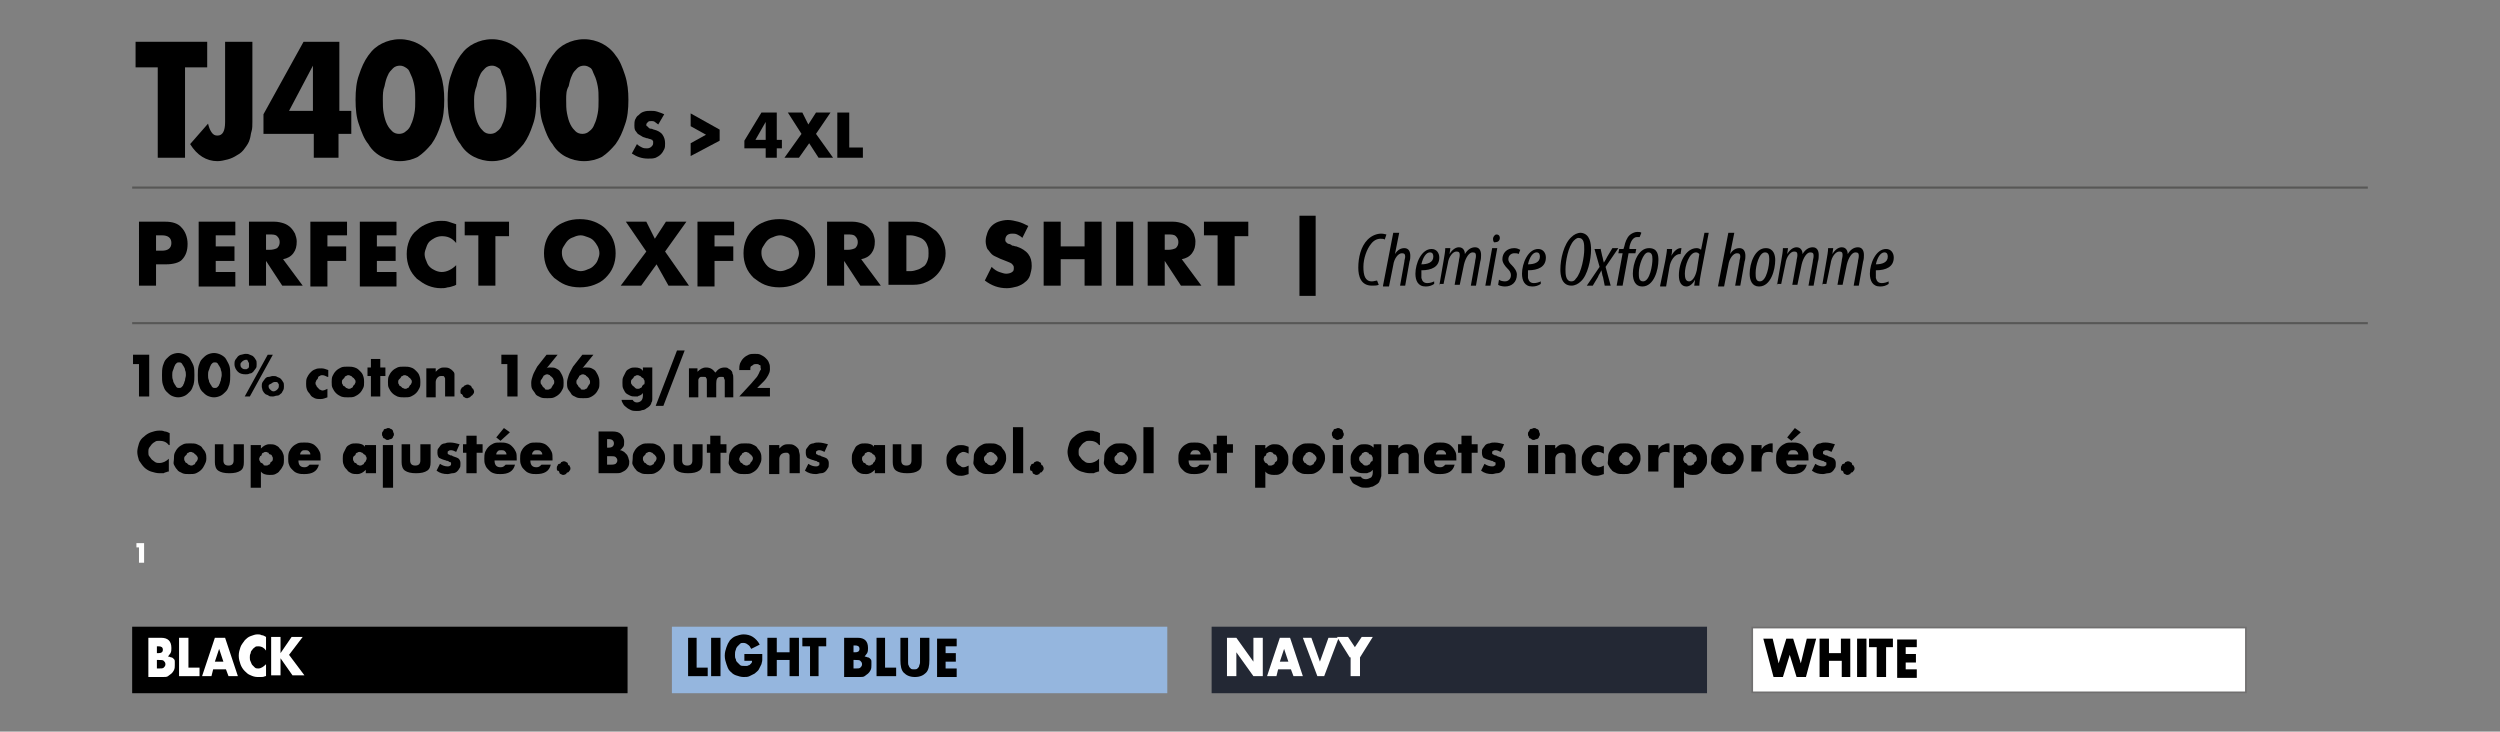 <?xml version="1.0" encoding="utf-8"?>
<!-- Generator: Adobe Illustrator 28.1.0, SVG Export Plug-In . SVG Version: 6.00 Build 0)  -->
<svg version="1.1" id="Calque_1" xmlns="http://www.w3.org/2000/svg" xmlns:xlink="http://www.w3.org/1999/xlink" x="0px" y="0px"
	 width="293.2px" height="85.8px" viewBox="0 0 293.2 85.8" style="enable-background:new 0 0 293.2 85.8;" xml:space="preserve">
<rect x="0" y="0" width="293.2" height="85.8" fill="#808080" stroke="none"/>
<style type="text/css">
	.st0{fill:#FFFFFF;}
	.st1{fill:#95B6DE;}
	.st2{fill:#232834;}
	.st3{fill:none;stroke:#706F6F;stroke-width:0.2;}
	.st4{fill:none;stroke:#575756;stroke-width:0.25;stroke-miterlimit:10;}
</style>
<g>
	<g>
		<path class="st0" d="M16.3,64.2h-0.3v-0.5h0.9V66h-0.6V64.2z"/>
	</g>
	<rect x="15.5" y="73.5" width="58.1" height="7.8"/>
	<g>
		<path class="st0" d="M17.3,74.8h1.6c0.4,0,0.7,0.1,0.9,0.3c0.2,0.2,0.3,0.5,0.3,0.9c0,0.2,0,0.4-0.1,0.6c-0.1,0.1-0.2,0.3-0.3,0.4
			c0.2,0,0.3,0.1,0.4,0.1s0.2,0.1,0.3,0.2c0.1,0.1,0.1,0.2,0.1,0.3c0,0.1,0,0.2,0,0.4c0,0.2,0,0.4-0.1,0.6s-0.2,0.3-0.3,0.4
			c-0.1,0.1-0.3,0.2-0.4,0.3s-0.4,0.1-0.6,0.1h-1.7V74.8z M18.4,76.6h0.2c0.3,0,0.5-0.1,0.5-0.4s-0.2-0.4-0.5-0.4h-0.2V76.6z
			 M18.4,78.4h0.2c0.3,0,0.5,0,0.6-0.1c0.1-0.1,0.2-0.2,0.2-0.4s-0.1-0.3-0.2-0.4c-0.1-0.1-0.3-0.1-0.6-0.1h-0.2V78.4z"/>
		<path class="st0" d="M22.1,74.8v3.5h1.3v1H21v-4.5H22.1z"/>
		<path class="st0" d="M26.5,78.5H25l-0.2,0.8h-1.1l1.5-4.5h1.2l1.5,4.5h-1.1L26.5,78.5z M26.2,77.6l-0.5-1.5l-0.5,1.5H26.2z"/>
		<path class="st0" d="M31.2,76.3c-0.2-0.3-0.5-0.5-0.9-0.5c-0.2,0-0.3,0-0.4,0.1s-0.3,0.2-0.3,0.3c-0.1,0.1-0.2,0.2-0.2,0.4
			c-0.1,0.2-0.1,0.3-0.1,0.5c0,0.2,0,0.3,0.1,0.5s0.1,0.3,0.2,0.4c0.1,0.1,0.2,0.2,0.3,0.3c0.1,0.1,0.3,0.1,0.4,0.1
			c0.3,0,0.6-0.2,0.9-0.5v1.4l-0.1,0c-0.2,0.1-0.3,0.1-0.5,0.1c-0.1,0-0.3,0-0.4,0c-0.3,0-0.6-0.1-0.8-0.2c-0.3-0.1-0.5-0.3-0.7-0.5
			s-0.4-0.5-0.5-0.8c-0.1-0.3-0.2-0.6-0.2-1s0.1-0.7,0.2-1c0.1-0.3,0.3-0.5,0.5-0.8c0.2-0.2,0.4-0.4,0.7-0.5
			c0.3-0.1,0.5-0.2,0.8-0.2c0.2,0,0.3,0,0.5,0.1c0.2,0,0.3,0.1,0.5,0.2V76.3z"/>
		<path class="st0" d="M32.9,76.6l1.3-1.9h1.3l-1.6,2.1l1.8,2.4h-1.4l-1.4-2v2h-1.1v-4.5h1.1V76.6z"/>
	</g>
	<rect x="78.8" y="73.5" class="st1" width="58.1" height="7.8"/>
	<g>
		<path d="M81.7,74.8v3.5H83v1h-2.3v-4.5H81.7z"/>
		<path d="M84.5,74.8v4.5h-1.1v-4.5H84.5z"/>
		<path d="M87.3,76.7h2.1c0,0.2,0,0.5,0,0.7c0,0.2-0.1,0.4-0.1,0.5c-0.1,0.2-0.2,0.4-0.3,0.6c-0.1,0.2-0.3,0.3-0.5,0.5
			c-0.2,0.1-0.4,0.2-0.6,0.3c-0.2,0.1-0.4,0.1-0.7,0.1c-0.3,0-0.6-0.1-0.9-0.2c-0.3-0.1-0.5-0.3-0.7-0.5s-0.3-0.5-0.4-0.8
			s-0.2-0.6-0.2-1c0-0.4,0.1-0.7,0.2-1s0.2-0.5,0.4-0.8c0.2-0.2,0.4-0.4,0.7-0.5c0.3-0.1,0.6-0.2,0.9-0.2c0.4,0,0.8,0.1,1.1,0.3
			c0.3,0.2,0.6,0.5,0.8,0.9l-1,0.5c-0.1-0.2-0.2-0.4-0.4-0.5c-0.1-0.1-0.3-0.2-0.5-0.2c-0.2,0-0.3,0-0.4,0.1
			c-0.1,0.1-0.2,0.2-0.3,0.3s-0.2,0.3-0.2,0.4c-0.1,0.2-0.1,0.4-0.1,0.6c0,0.2,0,0.4,0.1,0.5c0,0.2,0.1,0.3,0.2,0.4s0.2,0.2,0.3,0.3
			c0.1,0.1,0.3,0.1,0.5,0.1c0.1,0,0.2,0,0.3,0c0.1,0,0.2-0.1,0.3-0.1c0.1-0.1,0.1-0.1,0.2-0.2c0.1-0.1,0.1-0.2,0.1-0.3h-0.9V76.7z"
			/>
		<path d="M91.1,76.5h1.5v-1.7h1.1v4.5h-1.1v-1.9h-1.5v1.9H90v-4.5h1.1V76.5z"/>
		<path d="M96,75.8v3.5H95v-3.5h-0.9v-1h2.8v1H96z"/>
		<path d="M99,74.8h1.6c0.4,0,0.7,0.1,0.9,0.3c0.2,0.2,0.3,0.5,0.3,0.9c0,0.2,0,0.4-0.1,0.6c-0.1,0.1-0.2,0.3-0.3,0.4
			c0.2,0,0.3,0.1,0.4,0.1s0.2,0.1,0.3,0.2c0.1,0.1,0.1,0.2,0.1,0.3c0,0.1,0,0.2,0,0.4c0,0.2,0,0.4-0.1,0.6s-0.2,0.3-0.3,0.4
			c-0.1,0.1-0.3,0.2-0.4,0.3s-0.4,0.1-0.6,0.1H99V74.8z M100.1,76.5h0.2c0.3,0,0.5-0.1,0.5-0.4s-0.2-0.4-0.5-0.4h-0.2V76.5z
			 M100.1,78.4h0.2c0.3,0,0.5,0,0.6-0.1c0.1-0.1,0.2-0.2,0.2-0.4s-0.1-0.3-0.2-0.4c-0.1-0.1-0.3-0.1-0.6-0.1h-0.2V78.4z"/>
		<path d="M103.8,74.8v3.5h1.3v1h-2.3v-4.5H103.8z"/>
		<path d="M106.5,74.8v2.5c0,0.1,0,0.3,0,0.4c0,0.1,0,0.3,0.1,0.4c0,0.1,0.1,0.2,0.2,0.3c0.1,0.1,0.2,0.1,0.4,0.1s0.3,0,0.4-0.1
			c0.1-0.1,0.2-0.2,0.2-0.3c0-0.1,0.1-0.2,0.1-0.4c0-0.1,0-0.3,0-0.4v-2.5h1.1v2.6c0,0.7-0.1,1.2-0.4,1.5c-0.3,0.3-0.7,0.5-1.3,0.5
			s-1-0.2-1.3-0.5c-0.3-0.3-0.4-0.8-0.4-1.5v-2.6H106.5z"/>
		<path d="M112.2,75.8h-1.3v0.8h1.2v1h-1.2v0.8h1.3v1h-2.3v-4.5h2.3V75.8z"/>
	</g>
	<rect x="142.1" y="73.5" class="st2" width="58.1" height="7.8"/>
	<g>
		<path class="st0" d="M143.9,79.3v-4.5h1.1l2,2.8v-2.8h1.1v4.5H147l-2-2.8v2.8H143.9z"/>
		<path class="st0" d="M151.4,78.5h-1.5l-0.2,0.8h-1.1l1.5-4.5h1.2l1.5,4.5h-1.1L151.4,78.5z M151.1,77.6l-0.5-1.5l-0.5,1.5H151.1z"
			/>
		<path class="st0" d="M153.8,74.8l1,2.8l1-2.8h1.2l-1.7,4.5h-0.8l-1.7-4.5H153.8z"/>
		<path class="st0" d="M158.3,77.1l-1.5-2.4h1.3l0.8,1.2l0.8-1.2h1.3l-1.5,2.4v2.2h-1.1V77.1z"/>
	</g>
	<rect x="205.5" y="73.6" class="st0" width="57.9" height="7.6"/>
	<rect x="205.5" y="73.6" class="st3" width="57.9" height="7.6"/>
	<g>
		<path d="M207.9,74.9l0.7,2.9l0.9-2.9h0.8l0.9,2.9l0.7-2.9h1.1l-1.2,4.5h-1.1l-0.8-2.6l-0.8,2.6H208l-1.2-4.5H207.9z"/>
		<path d="M214.4,76.6h1.5v-1.7h1.1v4.5H216v-1.9h-1.5v1.9h-1.1v-4.5h1.1V76.6z"/>
		<path d="M218.9,74.9v4.5h-1.1v-4.5H218.9z"/>
		<path d="M221.2,75.9v3.5h-1.1v-3.5h-0.9v-1h2.8v1H221.2z"/>
		<path d="M224.8,75.9h-1.3v0.8h1.2v1h-1.2v0.8h1.3v1h-2.3v-4.5h2.3V75.9z"/>
	</g>
	<line class="st4" x1="15.5" y1="22" x2="277.7" y2="22"/>
	<line class="st4" x1="15.5" y1="37.9" x2="277.7" y2="37.9"/>
	<g>
		<path d="M21.7,7.9v10.6h-3.2V7.9h-2.6v-3h8.4v3H21.7z"/>
		<path d="M29.6,4.9v9.4c0,0.4,0,0.8-0.1,1.1s-0.1,0.6-0.2,0.9c-0.1,0.4-0.3,0.7-0.6,1.1c-0.2,0.3-0.5,0.6-0.9,0.8
			c-0.3,0.2-0.7,0.4-1.1,0.5s-0.8,0.2-1.2,0.2c-1.3,0-2.4-0.7-3.2-2l2.1-2.4c0.1,0.4,0.2,0.7,0.4,1s0.4,0.4,0.7,0.4
			c0.6,0,0.9-0.5,0.9-1.6V4.9H29.6z"/>
		<path d="M39.7,13h1.5v2.7h-1.5v2.8h-2.9v-2.8h-5.9v-2.3l4.7-8.5h4.2V13z M36.7,13V7.7L33.9,13H36.7z"/>
		<path d="M41.7,11.7c0-1.1,0.1-2.1,0.4-2.9c0.3-0.9,0.6-1.6,1.1-2.3s1-1.1,1.6-1.4c0.6-0.3,1.3-0.5,2.1-0.5c0.8,0,1.5,0.2,2.1,0.5
			c0.6,0.3,1.2,0.8,1.6,1.4c0.5,0.6,0.8,1.4,1.1,2.3s0.4,1.9,0.4,2.9c0,1.1-0.1,2.1-0.4,2.9c-0.3,0.9-0.6,1.6-1.1,2.3
			c-0.5,0.6-1,1.1-1.6,1.5c-0.6,0.3-1.3,0.5-2.1,0.5c-0.8,0-1.5-0.2-2.1-0.5c-0.6-0.3-1.2-0.8-1.6-1.5c-0.5-0.6-0.8-1.4-1.1-2.3
			C41.8,13.8,41.7,12.8,41.7,11.7z M44.9,11.7c0,0.6,0,1.1,0.1,1.6c0.1,0.5,0.2,0.9,0.4,1.3c0.2,0.4,0.4,0.6,0.6,0.8
			c0.2,0.2,0.5,0.3,0.8,0.3c0.3,0,0.6-0.1,0.8-0.3c0.3-0.2,0.5-0.5,0.6-0.8c0.2-0.4,0.3-0.8,0.4-1.3c0.1-0.5,0.1-1,0.1-1.6
			c0-0.6,0-1.1-0.1-1.6c-0.1-0.5-0.2-0.9-0.4-1.3S48,8.2,47.7,8c-0.3-0.2-0.5-0.3-0.8-0.3c-0.3,0-0.6,0.1-0.8,0.3
			c-0.2,0.2-0.5,0.5-0.6,0.8c-0.2,0.4-0.3,0.8-0.4,1.3C44.9,10.6,44.9,11.1,44.9,11.7z"/>
		<path d="M52.5,11.7c0-1.1,0.1-2.1,0.4-2.9c0.3-0.9,0.6-1.6,1.1-2.3s1-1.1,1.6-1.4c0.6-0.3,1.3-0.5,2.1-0.5c0.8,0,1.5,0.2,2.1,0.5
			c0.6,0.3,1.2,0.8,1.6,1.4c0.5,0.6,0.8,1.4,1.1,2.3s0.4,1.9,0.4,2.9c0,1.1-0.1,2.1-0.4,2.9c-0.3,0.9-0.6,1.6-1.1,2.3
			c-0.5,0.6-1,1.1-1.6,1.5c-0.6,0.3-1.3,0.5-2.1,0.5c-0.8,0-1.5-0.2-2.1-0.5c-0.6-0.3-1.2-0.8-1.6-1.5c-0.5-0.6-0.8-1.4-1.1-2.3
			C52.6,13.8,52.5,12.8,52.5,11.7z M55.6,11.7c0,0.6,0,1.1,0.1,1.6c0.1,0.5,0.2,0.9,0.4,1.3c0.2,0.4,0.4,0.6,0.6,0.8
			c0.2,0.2,0.5,0.3,0.8,0.3c0.3,0,0.6-0.1,0.8-0.3c0.3-0.2,0.5-0.5,0.6-0.8c0.2-0.4,0.3-0.8,0.4-1.3c0.1-0.5,0.1-1,0.1-1.6
			c0-0.6,0-1.1-0.1-1.6c-0.1-0.5-0.2-0.9-0.4-1.3S58.8,8.2,58.5,8c-0.3-0.2-0.5-0.3-0.8-0.3c-0.3,0-0.6,0.1-0.8,0.3
			c-0.2,0.2-0.5,0.5-0.6,0.8c-0.2,0.4-0.3,0.8-0.4,1.3C55.7,10.6,55.6,11.1,55.6,11.7z"/>
		<path d="M63.3,11.7c0-1.1,0.1-2.1,0.4-2.9c0.3-0.9,0.6-1.6,1.1-2.3s1-1.1,1.6-1.4c0.6-0.3,1.3-0.5,2.1-0.5c0.8,0,1.5,0.2,2.1,0.5
			c0.6,0.3,1.2,0.8,1.6,1.4c0.5,0.6,0.8,1.4,1.1,2.3s0.4,1.9,0.4,2.9c0,1.1-0.1,2.1-0.4,2.9c-0.3,0.9-0.6,1.6-1.1,2.3
			c-0.5,0.6-1,1.1-1.6,1.5c-0.6,0.3-1.3,0.5-2.1,0.5c-0.8,0-1.5-0.2-2.1-0.5c-0.6-0.3-1.2-0.8-1.6-1.5c-0.5-0.6-0.8-1.4-1.1-2.3
			C63.4,13.8,63.3,12.8,63.3,11.7z M66.4,11.7c0,0.6,0,1.1,0.1,1.6c0.1,0.5,0.2,0.9,0.4,1.3c0.2,0.4,0.4,0.6,0.6,0.8
			c0.2,0.2,0.5,0.3,0.8,0.3c0.3,0,0.6-0.1,0.8-0.3c0.3-0.2,0.5-0.5,0.6-0.8c0.2-0.4,0.3-0.8,0.4-1.3c0.1-0.5,0.1-1,0.1-1.6
			c0-0.6,0-1.1-0.1-1.6c-0.1-0.5-0.2-0.9-0.4-1.3S69.5,8.2,69.3,8c-0.3-0.2-0.5-0.3-0.8-0.3c-0.3,0-0.6,0.1-0.8,0.3
			c-0.2,0.2-0.5,0.5-0.6,0.8c-0.2,0.4-0.3,0.8-0.4,1.3C66.4,10.6,66.4,11.1,66.4,11.7z"/>
	</g>
	<g>
		<path d="M77.2,14.6c-0.1-0.1-0.3-0.2-0.4-0.3c-0.1-0.1-0.3-0.1-0.4-0.1c-0.2,0-0.3,0-0.4,0.1c-0.1,0.1-0.2,0.2-0.2,0.3
			c0,0.1,0,0.2,0.1,0.2c0.1,0.1,0.1,0.1,0.2,0.2s0.2,0.1,0.3,0.1c0.1,0,0.2,0.1,0.3,0.1c0.4,0.1,0.8,0.3,1,0.6
			c0.2,0.3,0.3,0.6,0.3,1c0,0.3,0,0.5-0.1,0.7c-0.1,0.2-0.2,0.4-0.4,0.6c-0.2,0.2-0.4,0.3-0.6,0.4c-0.3,0.1-0.5,0.1-0.9,0.1
			c-0.7,0-1.3-0.2-1.9-0.6l0.6-1.1c0.2,0.2,0.4,0.3,0.6,0.4c0.2,0.1,0.4,0.1,0.6,0.1c0.2,0,0.4-0.1,0.5-0.2s0.2-0.2,0.2-0.4
			c0-0.1,0-0.1,0-0.2c0-0.1-0.1-0.1-0.1-0.2c-0.1,0-0.2-0.1-0.3-0.1c-0.1,0-0.2-0.1-0.4-0.1c-0.2-0.1-0.4-0.1-0.5-0.2
			c-0.2-0.1-0.3-0.2-0.5-0.3c-0.1-0.1-0.2-0.3-0.3-0.4c-0.1-0.2-0.1-0.4-0.1-0.6s0-0.5,0.1-0.7c0.1-0.2,0.2-0.4,0.4-0.5
			c0.2-0.2,0.3-0.3,0.6-0.4s0.5-0.1,0.8-0.1c0.3,0,0.5,0,0.8,0.1c0.3,0.1,0.6,0.2,0.8,0.3L77.2,14.6z"/>
		<path d="M81,18.3v-1.5l1.8-1l-1.8-1v-1.5l3.4,1.9v1.3L81,18.3z"/>
		<path d="M91.1,16.4h0.6v1h-0.6v1.1h-1.3v-1.1h-2.5v-0.9l2-3.3h1.8V16.4z M89.8,16.4v-2.1l-1.2,2.1H89.8z"/>
		<path d="M94,15.7l-1.6-2.5h1.7l0.7,1.4l0.9-1.4h1.7l-1.7,2.5l2,2.8h-1.7l-1.1-1.7l-1.2,1.7H92L94,15.7z"/>
		<path d="M99.6,13.2v4.1h1.6v1.2h-3v-5.3H99.6z"/>
	</g>
	<g>
		<path d="M18.3,33.5h-2V26h3.1c0.8,0,1.5,0.2,1.9,0.7c0.4,0.4,0.7,1.1,0.7,1.9s-0.2,1.4-0.7,1.9C21,30.8,20.3,31,19.5,31h-1.2V33.5
			z M18.3,29.4H19c0.7,0,1.1-0.3,1.1-0.9c0-0.6-0.4-0.9-1.1-0.9h-0.7V29.4z"/>
		<path d="M27.6,27.6h-2.3v1.3h2.2v1.7h-2.2v1.3h2.3v1.7h-4.3V26h4.3V27.6z"/>
		<path d="M35.5,33.5h-2.4l-1.9-2.9v2.9h-2V26h3c0.4,0,0.8,0.1,1.1,0.2c0.3,0.1,0.6,0.3,0.8,0.5s0.4,0.5,0.5,0.7
			c0.1,0.3,0.2,0.6,0.2,0.9c0,0.6-0.1,1-0.4,1.4s-0.7,0.6-1.2,0.7L35.5,33.5z M31.2,29.3h0.4c0.4,0,0.7-0.1,0.9-0.2
			c0.2-0.2,0.3-0.4,0.3-0.7c0-0.3-0.1-0.5-0.3-0.7c-0.2-0.2-0.5-0.2-0.9-0.2h-0.4V29.3z"/>
		<path d="M40.8,27.6h-2.4v1.3h2.2v1.7h-2.2v3h-2V26h4.3V27.6z"/>
		<path d="M46.5,27.6h-2.3v1.3h2.2v1.7h-2.2v1.3h2.3v1.7h-4.3V26h4.3V27.6z"/>
		<path d="M53.5,28.5c-0.5-0.6-1-0.8-1.7-0.8c-0.3,0-0.6,0.1-0.8,0.2s-0.5,0.3-0.6,0.4c-0.2,0.2-0.3,0.4-0.4,0.7
			c-0.1,0.3-0.2,0.5-0.2,0.8c0,0.3,0.1,0.6,0.2,0.8c0.1,0.3,0.2,0.5,0.4,0.7s0.4,0.3,0.6,0.4c0.2,0.1,0.5,0.2,0.8,0.2
			c0.6,0,1.2-0.3,1.7-0.8v2.3l-0.2,0.1c-0.3,0.1-0.6,0.2-0.8,0.2c-0.3,0.1-0.5,0.1-0.8,0.1c-0.5,0-1-0.1-1.5-0.3
			c-0.5-0.2-0.9-0.5-1.3-0.8c-0.4-0.4-0.7-0.8-0.9-1.3c-0.2-0.5-0.3-1-0.3-1.6s0.1-1.1,0.3-1.6c0.2-0.5,0.5-0.9,0.9-1.2
			c0.4-0.4,0.8-0.6,1.3-0.8c0.5-0.2,1-0.3,1.5-0.3c0.3,0,0.6,0,0.9,0.1c0.3,0.1,0.6,0.2,0.9,0.3V28.5z"/>
		<path d="M58.1,27.6v5.9h-2v-5.9h-1.6V26h5.2v1.7H58.1z"/>
		<path d="M63.8,29.7c0-0.6,0.1-1.1,0.3-1.6c0.2-0.5,0.5-0.9,0.9-1.3c0.4-0.4,0.8-0.6,1.3-0.8c0.5-0.2,1.1-0.3,1.7-0.3
			c0.6,0,1.2,0.1,1.7,0.3c0.5,0.2,1,0.5,1.3,0.8s0.7,0.8,0.9,1.3c0.2,0.5,0.3,1,0.3,1.6s-0.1,1.1-0.3,1.6c-0.2,0.5-0.5,0.9-0.9,1.3
			s-0.8,0.6-1.3,0.8c-0.5,0.2-1.1,0.3-1.7,0.3c-0.6,0-1.2-0.1-1.7-0.3c-0.5-0.2-0.9-0.5-1.3-0.8c-0.4-0.4-0.7-0.8-0.9-1.3
			C63.9,30.8,63.8,30.3,63.8,29.7z M65.9,29.7c0,0.3,0.1,0.6,0.2,0.8s0.3,0.5,0.5,0.7c0.2,0.2,0.4,0.3,0.7,0.4
			c0.3,0.1,0.5,0.2,0.8,0.2c0.3,0,0.6-0.1,0.8-0.2c0.3-0.1,0.5-0.2,0.7-0.4c0.2-0.2,0.4-0.4,0.5-0.7s0.2-0.5,0.2-0.8
			s-0.1-0.6-0.2-0.8s-0.3-0.5-0.5-0.7c-0.2-0.2-0.4-0.3-0.7-0.4c-0.3-0.1-0.5-0.2-0.8-0.2c-0.3,0-0.6,0.1-0.8,0.2
			c-0.3,0.1-0.5,0.2-0.7,0.4c-0.2,0.2-0.3,0.4-0.5,0.7S65.9,29.4,65.9,29.7z"/>
		<path d="M75.8,29.5L73.4,26h2.4l1,2l1.3-2h2.4l-2.5,3.5l2.8,4h-2.4L77,31l-1.8,2.5h-2.4L75.8,29.5z"/>
		<path d="M86.2,27.6h-2.4v1.3H86v1.7h-2.2v3h-2V26h4.3V27.6z"/>
		<path d="M87.2,29.7c0-0.6,0.1-1.1,0.3-1.6c0.2-0.5,0.5-0.9,0.9-1.3c0.4-0.4,0.8-0.6,1.3-0.8c0.5-0.2,1.1-0.3,1.7-0.3
			c0.6,0,1.2,0.1,1.7,0.3c0.5,0.2,1,0.5,1.3,0.8s0.7,0.8,0.9,1.3c0.2,0.5,0.3,1,0.3,1.6s-0.1,1.1-0.3,1.6c-0.2,0.5-0.5,0.9-0.9,1.3
			s-0.8,0.6-1.3,0.8c-0.5,0.2-1.1,0.3-1.7,0.3c-0.6,0-1.2-0.1-1.7-0.3c-0.5-0.2-0.9-0.5-1.3-0.8c-0.4-0.4-0.7-0.8-0.9-1.3
			C87.3,30.8,87.2,30.3,87.2,29.7z M89.3,29.7c0,0.3,0.1,0.6,0.2,0.8s0.3,0.5,0.5,0.7c0.2,0.2,0.4,0.3,0.7,0.4
			c0.3,0.1,0.5,0.2,0.8,0.2c0.3,0,0.6-0.1,0.8-0.2c0.3-0.1,0.5-0.2,0.7-0.4c0.2-0.2,0.4-0.4,0.5-0.7s0.2-0.5,0.2-0.8
			s-0.1-0.6-0.2-0.8s-0.3-0.5-0.5-0.7c-0.2-0.2-0.4-0.3-0.7-0.4c-0.3-0.1-0.5-0.2-0.8-0.2c-0.3,0-0.6,0.1-0.8,0.2
			c-0.3,0.1-0.5,0.2-0.7,0.4c-0.2,0.2-0.3,0.4-0.5,0.7S89.3,29.4,89.3,29.7z"/>
		<path d="M103.3,33.5h-2.4L99,30.6v2.9h-2V26h3c0.4,0,0.8,0.1,1.1,0.2c0.3,0.1,0.6,0.3,0.8,0.5s0.4,0.5,0.5,0.7
			c0.1,0.3,0.2,0.6,0.2,0.9c0,0.6-0.1,1-0.4,1.4s-0.7,0.6-1.2,0.7L103.3,33.5z M99,29.3h0.4c0.4,0,0.7-0.1,0.9-0.2
			c0.2-0.2,0.3-0.4,0.3-0.7c0-0.3-0.1-0.5-0.3-0.7c-0.2-0.2-0.5-0.2-0.9-0.2H99V29.3z"/>
		<path d="M104.3,26h2.9c0.5,0,1,0.1,1.4,0.3s0.8,0.5,1.2,0.8c0.3,0.3,0.6,0.7,0.8,1.2c0.2,0.5,0.3,0.9,0.3,1.4c0,0.5-0.1,1-0.3,1.4
			c-0.2,0.5-0.5,0.9-0.8,1.2c-0.3,0.3-0.7,0.6-1.2,0.8c-0.4,0.2-0.9,0.3-1.5,0.3h-2.9V26z M106.3,31.8h0.5c0.3,0,0.6-0.1,0.9-0.2
			c0.3-0.1,0.5-0.3,0.7-0.4c0.2-0.2,0.3-0.4,0.4-0.7c0.1-0.3,0.1-0.5,0.1-0.8c0-0.3,0-0.6-0.1-0.8c-0.1-0.3-0.2-0.5-0.4-0.7
			c-0.2-0.2-0.4-0.3-0.7-0.4c-0.3-0.1-0.6-0.2-0.9-0.2h-0.5V31.8z"/>
		<path d="M119.9,27.9c-0.2-0.2-0.4-0.3-0.6-0.4c-0.2-0.1-0.4-0.1-0.6-0.1c-0.3,0-0.5,0.1-0.6,0.2s-0.2,0.3-0.2,0.5
			c0,0.1,0,0.2,0.1,0.3c0.1,0.1,0.2,0.2,0.3,0.2s0.3,0.1,0.4,0.2c0.2,0,0.3,0.1,0.5,0.1c0.6,0.2,1.1,0.5,1.4,0.9
			c0.3,0.4,0.4,0.8,0.4,1.4c0,0.4-0.1,0.7-0.2,1.1c-0.1,0.3-0.3,0.6-0.6,0.8c-0.2,0.2-0.6,0.4-0.9,0.5c-0.4,0.1-0.8,0.2-1.2,0.2
			c-1,0-1.8-0.3-2.6-0.9l0.8-1.6c0.3,0.3,0.6,0.5,0.9,0.6c0.3,0.1,0.6,0.2,0.8,0.2c0.3,0,0.6-0.1,0.7-0.2c0.2-0.1,0.2-0.3,0.2-0.5
			c0-0.1,0-0.2-0.1-0.3s-0.1-0.2-0.2-0.2c-0.1-0.1-0.2-0.1-0.4-0.2s-0.3-0.1-0.5-0.2c-0.3-0.1-0.5-0.2-0.7-0.3s-0.5-0.2-0.7-0.4
			c-0.2-0.2-0.3-0.4-0.5-0.6c-0.1-0.2-0.2-0.6-0.2-0.9c0-0.4,0.1-0.7,0.2-1c0.1-0.3,0.3-0.6,0.5-0.8s0.5-0.4,0.8-0.5
			c0.3-0.1,0.7-0.2,1.1-0.2c0.4,0,0.8,0.1,1.2,0.2c0.4,0.1,0.8,0.3,1.2,0.5L119.9,27.9z"/>
		<path d="M124.4,28.9h2.8V26h2v7.5h-2v-3.1h-2.8v3.1h-2V26h2V28.9z"/>
		<path d="M132.9,26v7.5h-2V26H132.9z"/>
		<path d="M140.9,33.5h-2.4l-1.9-2.9v2.9h-2V26h3c0.4,0,0.8,0.1,1.1,0.2c0.3,0.1,0.6,0.3,0.8,0.5s0.4,0.5,0.5,0.7
			c0.1,0.3,0.2,0.6,0.2,0.9c0,0.6-0.1,1-0.4,1.4s-0.7,0.6-1.2,0.7L140.9,33.5z M136.6,29.3h0.4c0.4,0,0.7-0.1,0.9-0.2
			c0.2-0.2,0.3-0.4,0.3-0.7c0-0.3-0.1-0.5-0.3-0.7c-0.2-0.2-0.5-0.2-0.9-0.2h-0.4V29.3z"/>
		<path d="M144.8,27.6v5.9h-2v-5.9h-1.6V26h5.2v1.7H144.8z"/>
	</g>
	<g>
		<path d="M152.4,25.3h1.9v9.4h-1.9V25.3z"/>
	</g>
	<path d="M161.7,33.4c-0.2,0.1-0.5,0.1-0.8,0.1c-1.3,0-1.6-1.1-1.6-2.1c0-1.2,0.3-2.5,1.1-3.3c0.5-0.5,1.1-0.7,1.6-0.7
		c0.3,0,0.5,0.1,0.6,0.1l-0.2,0.6c-0.1-0.1-0.3-0.1-0.5-0.1c-0.4,0-0.8,0.2-1.1,0.6c-0.5,0.6-0.9,1.7-0.9,2.7c0,1,0.2,1.7,1,1.7
		c0.2,0,0.5-0.1,0.6-0.1L161.7,33.4z M162.2,33.5l1.2-6.2h0.7l-0.5,2.5l0,0c0.3-0.5,0.7-0.7,1.1-0.7c0.5,0,0.7,0.4,0.7,0.9
		c0,0.2,0,0.4-0.1,0.7l-0.5,2.8h-0.6l0.5-2.8c0-0.2,0.1-0.4,0.1-0.6c0-0.3-0.1-0.4-0.4-0.4c-0.4,0-0.9,0.6-1,1.4l-0.5,2.5H162.2z
		 M168.2,33.3c-0.3,0.2-0.6,0.3-1,0.3c-0.9,0-1.2-0.7-1.2-1.5c0-1.2,0.7-2.9,1.9-2.9c0.6,0,0.9,0.5,0.9,1c0,1.1-0.9,1.5-2.1,1.5
		c0,0.1,0,0.6,0,0.9c0.1,0.4,0.3,0.6,0.7,0.6c0.3,0,0.6-0.1,0.8-0.2L168.2,33.3z M167.7,29.6c-0.4,0-0.8,0.5-1,1.4
		c0.7,0,1.4-0.2,1.4-0.9C168.1,29.8,168,29.6,167.7,29.6z M168.8,33.5l0.5-2.9c0.1-0.6,0.2-1.1,0.2-1.5h0.6l-0.1,0.7h0
		c0.3-0.5,0.7-0.8,1.1-0.8c0.5,0,0.7,0.4,0.7,0.8c0.3-0.5,0.7-0.8,1.2-0.8c0.5,0,0.7,0.4,0.7,0.9c0,0.2,0,0.5-0.1,0.8l-0.5,2.8h-0.6
		l0.5-2.8c0-0.2,0.1-0.4,0.1-0.7c0-0.3-0.1-0.4-0.4-0.4c-0.4,0-0.8,0.6-1,1.4l-0.5,2.4h-0.6l0.5-2.8c0-0.2,0.1-0.4,0.1-0.7
		c0-0.3-0.1-0.4-0.4-0.4c-0.4,0-0.9,0.6-1,1.4l-0.5,2.4H168.8z M174.2,33.5l0.8-4.4h0.6l-0.8,4.4H174.2z M175.1,28
		c0-0.2,0.2-0.5,0.4-0.5c0.3,0,0.4,0.2,0.4,0.4c0,0.3-0.2,0.5-0.5,0.5C175.2,28.5,175.1,28.3,175.1,28z M175.8,32.8
		c0.1,0.1,0.4,0.2,0.7,0.2c0.4,0,0.7-0.3,0.7-0.7c0-0.4-0.2-0.6-0.4-0.8c-0.3-0.3-0.6-0.7-0.6-1.1c0-0.7,0.5-1.3,1.4-1.3
		c0.3,0,0.5,0.1,0.7,0.2l-0.2,0.5c-0.1-0.1-0.3-0.1-0.5-0.1c-0.4,0-0.7,0.3-0.7,0.7c0,0.3,0.2,0.5,0.4,0.7c0.3,0.3,0.6,0.7,0.6,1.1
		c0,0.9-0.6,1.4-1.4,1.4c-0.3,0-0.7-0.1-0.8-0.2L175.8,32.8z M180.7,33.3c-0.3,0.2-0.6,0.3-1,0.3c-0.9,0-1.2-0.7-1.2-1.5
		c0-1.2,0.7-2.9,1.9-2.9c0.6,0,0.9,0.5,0.9,1c0,1.1-0.9,1.5-2.1,1.5c0,0.1,0,0.6,0,0.9c0.1,0.4,0.3,0.6,0.7,0.6
		c0.3,0,0.6-0.1,0.8-0.2L180.7,33.3z M180.2,29.6c-0.4,0-0.8,0.5-1,1.4c0.7,0,1.4-0.2,1.4-0.9C180.6,29.8,180.5,29.6,180.2,29.6z
		 M186.6,29.3c0,1.1-0.4,3-1.2,3.7c-0.3,0.3-0.7,0.5-1.1,0.5c-1.2,0-1.3-1.3-1.3-1.9c0-1.2,0.4-3,1.3-3.8c0.3-0.3,0.7-0.5,1.1-0.5
		C186.5,27.4,186.6,28.6,186.6,29.3z M184.6,28.2c-0.7,0.7-1,2.5-1,3.4c0,0.5,0,1.4,0.7,1.4c0.2,0,0.4-0.1,0.5-0.3
		c0.7-0.7,1-2.7,1-3.4c0-0.7,0-1.4-0.7-1.4C185,27.9,184.8,28,184.6,28.2z M187.7,29.1l0.2,0.9c0.1,0.3,0.1,0.5,0.2,0.8h0
		c0.2-0.3,0.3-0.5,0.4-0.7l0.6-1h0.7l-1.5,2.2l0.6,2.2h-0.7l-0.2-1c-0.1-0.2-0.1-0.5-0.2-0.8h0c-0.1,0.3-0.3,0.5-0.4,0.8l-0.6,1
		h-0.7l1.5-2.2l-0.6-2.1H187.7z M189.6,33.5l0.7-3.8h-0.5l0.1-0.5h0.5l0.1-0.3c0.1-0.5,0.3-1,0.6-1.3c0.2-0.2,0.6-0.4,0.9-0.4
		c0.2,0,0.4,0,0.5,0.1l-0.2,0.5c-0.1,0-0.2,0-0.3,0c-0.5,0-0.8,0.6-0.9,1.2l0,0.2h0.8l-0.1,0.5h-0.8l-0.7,3.8H189.6z M194.5,30.5
		c0,1.1-0.5,3.1-1.9,3.1c-0.8,0-1.1-0.7-1.1-1.5c0-1.2,0.6-3,1.9-3C194.4,29.1,194.5,29.9,194.5,30.5z M192.2,32c0,0.5,0,1,0.5,1
		c0.8,0,1.1-1.9,1.1-2.6c0-0.5-0.1-0.8-0.5-0.8C192.7,29.6,192.2,31.2,192.2,32z M194.7,33.5l0.6-2.9c0.1-0.6,0.2-1.1,0.2-1.4h0.6
		c0,0.2,0,0.5-0.1,0.8h0c0.3-0.5,0.7-0.9,1.1-0.9c0,0,0.1,0,0.1,0l-0.1,0.7c0,0-0.1,0-0.1,0c-0.6,0-1.1,0.8-1.2,1.5l-0.4,2.3H194.7z
		 M200.4,27.3l-0.9,4.7c-0.1,0.5-0.2,1.1-0.2,1.5h-0.6l0.1-0.7h0c-0.2,0.4-0.6,0.8-1,0.8c-0.6,0-0.9-0.5-0.9-1.3
		c0-1.5,0.8-3.2,2.1-3.2c0.2,0,0.4,0.1,0.5,0.2l0.4-2H200.4z M199.3,29.8c-0.1-0.1-0.2-0.2-0.4-0.2c-0.8,0-1.3,1.6-1.3,2.5
		c0,0.5,0.1,0.9,0.5,0.9c0.3,0,0.7-0.4,0.9-1.3L199.3,29.8z M201.5,33.5l1.2-6.2h0.7l-0.5,2.5l0,0c0.3-0.5,0.7-0.7,1.1-0.7
		c0.5,0,0.7,0.4,0.7,0.9c0,0.2,0,0.4-0.1,0.7l-0.5,2.8h-0.6l0.5-2.8c0-0.2,0.1-0.4,0.1-0.6c0-0.3-0.1-0.4-0.4-0.4
		c-0.4,0-0.9,0.6-1,1.4l-0.5,2.5H201.5z M208.2,30.5c0,1.1-0.5,3.1-1.9,3.1c-0.8,0-1.1-0.7-1.1-1.5c0-1.2,0.6-3,1.9-3
		C208,29.1,208.2,29.9,208.2,30.5z M205.9,32c0,0.5,0,1,0.5,1c0.8,0,1.1-1.9,1.1-2.6c0-0.5-0.1-0.8-0.5-0.8
		C206.3,29.6,205.9,31.2,205.9,32z M208.4,33.5l0.5-2.9c0.1-0.6,0.2-1.1,0.2-1.5h0.6l-0.1,0.7h0c0.3-0.5,0.7-0.8,1.1-0.8
		c0.5,0,0.7,0.4,0.7,0.8c0.3-0.5,0.7-0.8,1.2-0.8c0.5,0,0.7,0.4,0.7,0.9c0,0.2,0,0.5-0.1,0.8l-0.5,2.8h-0.6l0.5-2.8
		c0-0.2,0.1-0.4,0.1-0.7c0-0.3-0.1-0.4-0.4-0.4c-0.4,0-0.8,0.6-1,1.4l-0.5,2.4h-0.6l0.5-2.8c0-0.2,0.1-0.4,0.1-0.7
		c0-0.3-0.1-0.4-0.4-0.4c-0.4,0-0.9,0.6-1,1.4l-0.5,2.4H208.4z M213.7,33.5l0.5-2.9c0.1-0.6,0.2-1.1,0.2-1.5h0.6l-0.1,0.7h0
		c0.3-0.5,0.7-0.8,1.1-0.8c0.5,0,0.7,0.4,0.7,0.8c0.3-0.5,0.7-0.8,1.2-0.8c0.5,0,0.7,0.4,0.7,0.9c0,0.2,0,0.5-0.1,0.8l-0.5,2.8h-0.6
		l0.5-2.8c0-0.2,0.1-0.4,0.1-0.7c0-0.3-0.1-0.4-0.4-0.4c-0.4,0-0.8,0.6-1,1.4l-0.5,2.4h-0.6l0.5-2.8c0-0.2,0.1-0.4,0.1-0.7
		c0-0.3-0.1-0.4-0.4-0.4c-0.4,0-0.9,0.6-1,1.4l-0.5,2.4H213.7z M221.5,33.3c-0.3,0.2-0.6,0.3-1,0.3c-0.9,0-1.2-0.7-1.2-1.5
		c0-1.2,0.7-2.9,1.9-2.9c0.6,0,0.9,0.5,0.9,1c0,1.1-0.9,1.5-2.1,1.5c0,0.1,0,0.6,0,0.9c0.1,0.4,0.3,0.6,0.7,0.6
		c0.3,0,0.6-0.1,0.8-0.2L221.5,33.3z M221,29.6c-0.4,0-0.8,0.5-1,1.4c0.7,0,1.4-0.2,1.4-0.9C221.4,29.8,221.3,29.6,221,29.6z"/>
	<g>
		<path d="M16.3,42.7h-0.7v-1.1h1.9v4.9h-1.2V42.7z"/>
		<path d="M19,44c0-0.4,0-0.7,0.1-1.1c0.1-0.3,0.2-0.6,0.4-0.8c0.2-0.2,0.4-0.4,0.6-0.5s0.5-0.2,0.8-0.2c0.3,0,0.6,0.1,0.8,0.2
			c0.2,0.1,0.5,0.3,0.6,0.5s0.3,0.5,0.4,0.8c0.1,0.3,0.1,0.7,0.1,1.1s0,0.7-0.1,1.1c-0.1,0.3-0.2,0.6-0.4,0.8s-0.4,0.4-0.6,0.5
			c-0.2,0.1-0.5,0.2-0.8,0.2c-0.3,0-0.6-0.1-0.8-0.2s-0.4-0.3-0.6-0.5c-0.2-0.2-0.3-0.5-0.4-0.8C19,44.8,19,44.4,19,44z M20.2,44
			c0,0.2,0,0.4,0.1,0.6c0,0.2,0.1,0.3,0.2,0.5c0.1,0.1,0.1,0.2,0.2,0.3c0.1,0.1,0.2,0.1,0.3,0.1c0.1,0,0.2,0,0.3-0.1
			c0.1-0.1,0.2-0.2,0.2-0.3c0.1-0.1,0.1-0.3,0.2-0.5c0-0.2,0.1-0.4,0.1-0.6c0-0.2,0-0.4-0.1-0.6c0-0.2-0.1-0.3-0.2-0.5
			c-0.1-0.1-0.1-0.2-0.2-0.3c-0.1-0.1-0.2-0.1-0.3-0.1c-0.1,0-0.2,0-0.3,0.1c-0.1,0.1-0.2,0.2-0.2,0.3c-0.1,0.1-0.1,0.3-0.2,0.5
			C20.2,43.6,20.2,43.8,20.2,44z"/>
		<path d="M23.2,44c0-0.4,0-0.7,0.1-1.1c0.1-0.3,0.2-0.6,0.4-0.8c0.2-0.2,0.4-0.4,0.6-0.5s0.5-0.2,0.8-0.2c0.3,0,0.6,0.1,0.8,0.2
			c0.2,0.1,0.5,0.3,0.6,0.5s0.3,0.5,0.4,0.8c0.1,0.3,0.1,0.7,0.1,1.1s0,0.7-0.1,1.1c-0.1,0.3-0.2,0.6-0.4,0.8s-0.4,0.4-0.6,0.5
			c-0.2,0.1-0.5,0.2-0.8,0.2c-0.3,0-0.6-0.1-0.8-0.2s-0.4-0.3-0.6-0.5c-0.2-0.2-0.3-0.5-0.4-0.8C23.2,44.8,23.2,44.4,23.2,44z
			 M24.4,44c0,0.2,0,0.4,0.1,0.6c0,0.2,0.1,0.3,0.2,0.5c0.1,0.1,0.1,0.2,0.2,0.3c0.1,0.1,0.2,0.1,0.3,0.1c0.1,0,0.2,0,0.3-0.1
			c0.1-0.1,0.2-0.2,0.2-0.3c0.1-0.1,0.1-0.3,0.2-0.5c0-0.2,0.1-0.4,0.1-0.6c0-0.2,0-0.4-0.1-0.6c0-0.2-0.1-0.3-0.2-0.5
			c-0.1-0.1-0.1-0.2-0.2-0.3c-0.1-0.1-0.2-0.1-0.3-0.1c-0.1,0-0.2,0-0.3,0.1c-0.1,0.1-0.2,0.2-0.2,0.3c-0.1,0.1-0.1,0.3-0.2,0.5
			C24.4,43.6,24.4,43.8,24.4,44z"/>
		<path d="M27.5,42.7c0-0.2,0-0.3,0.1-0.5c0.1-0.1,0.2-0.3,0.3-0.4s0.3-0.2,0.4-0.2s0.3-0.1,0.5-0.1c0.2,0,0.3,0,0.5,0.1
			s0.3,0.1,0.4,0.2s0.2,0.2,0.3,0.4c0.1,0.1,0.1,0.3,0.1,0.5c0,0.2,0,0.4-0.1,0.5c-0.1,0.1-0.2,0.3-0.3,0.4
			c-0.1,0.1-0.2,0.2-0.4,0.2c-0.2,0.1-0.3,0.1-0.5,0.1c-0.4,0-0.7-0.1-0.9-0.3S27.5,43.1,27.5,42.7z M28.2,42.7c0,0.1,0,0.3,0.1,0.4
			s0.2,0.2,0.4,0.2c0.1,0,0.1,0,0.2,0c0.1,0,0.1-0.1,0.2-0.1c0,0,0.1-0.1,0.1-0.2c0-0.1,0-0.1,0-0.2c0-0.1,0-0.2,0-0.2
			c0-0.1-0.1-0.1-0.1-0.2S29,42.3,29,42.2c-0.1,0-0.1,0-0.2,0c-0.1,0-0.3,0.1-0.4,0.2C28.3,42.5,28.2,42.6,28.2,42.7z M31.4,41.6H32
			l-2.7,4.9h-0.6L31.4,41.6z M30.7,45.3c0-0.2,0-0.3,0.1-0.5c0.1-0.1,0.2-0.3,0.3-0.4c0.1-0.1,0.2-0.2,0.4-0.2s0.3-0.1,0.5-0.1
			c0.2,0,0.4,0,0.5,0.1c0.2,0.1,0.3,0.1,0.4,0.2c0.1,0.1,0.2,0.2,0.3,0.4c0.1,0.1,0.1,0.3,0.1,0.5c0,0.2,0,0.3-0.1,0.5
			c-0.1,0.1-0.1,0.3-0.3,0.4c-0.1,0.1-0.2,0.2-0.4,0.2s-0.3,0.1-0.5,0.1c-0.2,0-0.4,0-0.5-0.1s-0.3-0.1-0.4-0.2
			c-0.1-0.1-0.2-0.2-0.3-0.4C30.8,45.7,30.7,45.5,30.7,45.3z M31.5,45.3c0,0.2,0.1,0.3,0.2,0.4s0.2,0.2,0.4,0.2
			c0.1,0,0.3-0.1,0.4-0.2s0.2-0.2,0.2-0.4c0-0.1,0-0.2,0-0.2c0-0.1-0.1-0.1-0.1-0.2c0,0-0.1-0.1-0.2-0.1c-0.1,0-0.1,0-0.2,0
			c-0.1,0-0.3,0.1-0.4,0.2C31.5,45.1,31.5,45.2,31.5,45.3z"/>
		<path d="M38.4,44.2C38.2,44.1,38,44,37.8,44c-0.1,0-0.2,0-0.3,0.1c-0.1,0-0.2,0.1-0.2,0.2s-0.1,0.2-0.2,0.3c0,0.1-0.1,0.2-0.1,0.3
			c0,0.1,0,0.2,0.1,0.3c0,0.1,0.1,0.2,0.2,0.3c0.1,0.1,0.1,0.1,0.2,0.2c0.1,0,0.2,0.1,0.3,0.1c0.2,0,0.4-0.1,0.6-0.2v1
			c-0.3,0.1-0.5,0.2-0.8,0.2c-0.2,0-0.5,0-0.7-0.1c-0.2-0.1-0.4-0.2-0.5-0.4s-0.3-0.3-0.4-0.6s-0.1-0.5-0.1-0.7s0-0.5,0.1-0.7
			c0.1-0.2,0.2-0.4,0.4-0.6s0.3-0.3,0.6-0.4c0.2-0.1,0.4-0.1,0.7-0.1c0.3,0,0.5,0.1,0.8,0.2V44.2z"/>
		<path d="M38.9,44.8c0-0.2,0-0.5,0.1-0.7s0.2-0.4,0.4-0.6c0.2-0.2,0.4-0.3,0.6-0.4c0.2-0.1,0.5-0.1,0.8-0.1c0.3,0,0.5,0,0.8,0.1
			s0.4,0.2,0.6,0.4s0.3,0.3,0.4,0.6s0.1,0.5,0.1,0.7c0,0.3,0,0.5-0.1,0.7c-0.1,0.2-0.2,0.4-0.4,0.6s-0.4,0.3-0.6,0.4
			c-0.2,0.1-0.5,0.1-0.8,0.1c-0.3,0-0.5,0-0.8-0.1c-0.2-0.1-0.4-0.2-0.6-0.4c-0.2-0.2-0.3-0.4-0.4-0.6S38.9,45.1,38.9,44.8z
			 M40.1,44.8c0,0.1,0,0.2,0.1,0.3c0,0.1,0.1,0.2,0.2,0.2c0.1,0.1,0.1,0.1,0.2,0.2c0.1,0,0.2,0.1,0.3,0.1s0.2,0,0.3-0.1
			c0.1,0,0.2-0.1,0.2-0.2c0.1-0.1,0.1-0.2,0.2-0.2c0-0.1,0.1-0.2,0.1-0.3c0-0.1,0-0.2-0.1-0.3s-0.1-0.2-0.2-0.2
			c-0.1-0.1-0.1-0.1-0.2-0.2c-0.1,0-0.2-0.1-0.3-0.1s-0.2,0-0.3,0.1c-0.1,0-0.2,0.1-0.2,0.2c-0.1,0.1-0.1,0.1-0.2,0.2
			C40.1,44.6,40.1,44.7,40.1,44.8z"/>
		<path d="M44.6,44.1v2.4h-1.1v-2.4h-0.4v-1h0.4v-1h1.1v1h0.6v1H44.6z"/>
		<path d="M45.5,44.8c0-0.2,0-0.5,0.1-0.7s0.2-0.4,0.4-0.6c0.2-0.2,0.4-0.3,0.6-0.4c0.2-0.1,0.5-0.1,0.8-0.1c0.3,0,0.5,0,0.8,0.1
			s0.4,0.2,0.6,0.4s0.3,0.3,0.4,0.6s0.1,0.5,0.1,0.7c0,0.3,0,0.5-0.1,0.7c-0.1,0.2-0.2,0.4-0.4,0.6s-0.4,0.3-0.6,0.4
			c-0.2,0.1-0.5,0.1-0.8,0.1c-0.3,0-0.5,0-0.8-0.1c-0.2-0.1-0.4-0.2-0.6-0.4c-0.2-0.2-0.3-0.4-0.4-0.6S45.5,45.1,45.5,44.8z
			 M46.7,44.8c0,0.1,0,0.2,0.1,0.3c0,0.1,0.1,0.2,0.2,0.2c0.1,0.1,0.1,0.1,0.2,0.2c0.1,0,0.2,0.1,0.3,0.1s0.2,0,0.3-0.1
			c0.1,0,0.2-0.1,0.2-0.2c0.1-0.1,0.1-0.2,0.2-0.2c0-0.1,0.1-0.2,0.1-0.3c0-0.1,0-0.2-0.1-0.3s-0.1-0.2-0.2-0.2
			c-0.1-0.1-0.1-0.1-0.2-0.2c-0.1,0-0.2-0.1-0.3-0.1s-0.2,0-0.3,0.1c-0.1,0-0.2,0.1-0.2,0.2c-0.1,0.1-0.1,0.1-0.2,0.2
			C46.7,44.6,46.7,44.7,46.7,44.8z"/>
		<path d="M50,43.2h1.1v0.4c0.2-0.2,0.3-0.3,0.5-0.4s0.3-0.1,0.5-0.1c0.2,0,0.4,0,0.6,0.1c0.2,0.1,0.3,0.2,0.4,0.3
			c0.1,0.1,0.2,0.2,0.2,0.4c0,0.1,0,0.3,0,0.5v2.1h-1.1v-1.7c0-0.2,0-0.3,0-0.4c0-0.1-0.1-0.2-0.1-0.2c0-0.1-0.1-0.1-0.2-0.1
			c-0.1,0-0.1,0-0.2,0c-0.2,0-0.3,0.1-0.4,0.2c-0.1,0.1-0.2,0.3-0.2,0.5v1.8H50V43.2z"/>
		<path d="M54,45.9c0-0.1,0-0.2,0.1-0.3c0-0.1,0.1-0.2,0.2-0.2c0.1-0.1,0.1-0.1,0.2-0.2c0.1,0,0.2-0.1,0.3-0.1s0.2,0,0.3,0.1
			c0.1,0,0.2,0.1,0.2,0.2c0.1,0.1,0.1,0.2,0.2,0.2c0,0.1,0.1,0.2,0.1,0.3s0,0.2-0.1,0.3s-0.1,0.2-0.2,0.2c-0.1,0.1-0.1,0.1-0.2,0.2
			c-0.1,0-0.2,0.1-0.3,0.1s-0.2,0-0.3-0.1c-0.1,0-0.2-0.1-0.2-0.2c-0.1-0.1-0.1-0.2-0.2-0.2S54,46,54,45.9z"/>
		<path d="M59.5,42.7h-0.7v-1.1h1.9v4.9h-1.2V42.7z"/>
		<path d="M65.4,41.6l-1.3,1.6h0c0.1-0.1,0.2-0.1,0.3-0.1s0.1,0,0.2,0c0.2,0,0.4,0,0.6,0.1c0.2,0.1,0.4,0.2,0.5,0.4s0.2,0.3,0.3,0.6
			s0.1,0.4,0.1,0.7c0,0.3,0,0.5-0.1,0.7s-0.2,0.4-0.4,0.6c-0.2,0.2-0.4,0.3-0.6,0.4s-0.5,0.1-0.8,0.1c-0.3,0-0.6,0-0.8-0.1
			s-0.5-0.2-0.6-0.4s-0.3-0.4-0.4-0.6s-0.1-0.5-0.1-0.7c0-0.3,0.1-0.6,0.2-0.9s0.3-0.6,0.5-1l1.1-1.4H65.4z M63.4,44.8
			c0,0.1,0,0.2,0.1,0.3s0.1,0.2,0.2,0.3c0.1,0.1,0.2,0.1,0.2,0.2s0.2,0.1,0.3,0.1c0.1,0,0.2,0,0.3-0.1c0.1,0,0.2-0.1,0.2-0.2
			c0.1-0.1,0.1-0.2,0.2-0.3s0.1-0.2,0.1-0.3c0-0.1,0-0.2-0.1-0.3c0-0.1-0.1-0.2-0.2-0.3c-0.1-0.1-0.2-0.1-0.2-0.2
			c-0.1,0-0.2-0.1-0.3-0.1c-0.1,0-0.2,0-0.3,0.1c-0.1,0-0.2,0.1-0.2,0.2c-0.1,0.1-0.1,0.2-0.2,0.3C63.4,44.6,63.4,44.7,63.4,44.8z"
			/>
		<path d="M69.6,41.6l-1.3,1.6h0c0.1-0.1,0.2-0.1,0.3-0.1s0.1,0,0.2,0c0.2,0,0.4,0,0.6,0.1c0.2,0.1,0.4,0.2,0.5,0.4s0.2,0.3,0.3,0.6
			s0.1,0.4,0.1,0.7c0,0.3,0,0.5-0.1,0.7s-0.2,0.4-0.4,0.6c-0.2,0.2-0.4,0.3-0.6,0.4s-0.5,0.1-0.8,0.1c-0.3,0-0.6,0-0.8-0.1
			s-0.5-0.2-0.6-0.4s-0.3-0.4-0.4-0.6s-0.1-0.5-0.1-0.7c0-0.3,0.1-0.6,0.2-0.9s0.3-0.6,0.5-1l1.1-1.4H69.6z M67.6,44.8
			c0,0.1,0,0.2,0.1,0.3s0.1,0.2,0.2,0.3c0.1,0.1,0.2,0.1,0.2,0.2s0.2,0.1,0.3,0.1c0.1,0,0.2,0,0.3-0.1c0.1,0,0.2-0.1,0.2-0.2
			c0.1-0.1,0.1-0.2,0.2-0.3s0.1-0.2,0.1-0.3c0-0.1,0-0.2-0.1-0.3c0-0.1-0.1-0.2-0.2-0.3c-0.1-0.1-0.2-0.1-0.2-0.2
			c-0.1,0-0.2-0.1-0.3-0.1c-0.1,0-0.2,0-0.3,0.1c-0.1,0-0.2,0.1-0.2,0.2c-0.1,0.1-0.1,0.2-0.2,0.3C67.6,44.6,67.6,44.7,67.6,44.8z"
			/>
		<path d="M76.5,43.2v3.1c0,0.2,0,0.4,0,0.5s0,0.3-0.1,0.4c0,0.1-0.1,0.3-0.2,0.4c-0.1,0.1-0.2,0.2-0.4,0.3
			c-0.1,0.1-0.3,0.2-0.5,0.2c-0.2,0.1-0.4,0.1-0.6,0.1c-0.2,0-0.5,0-0.7-0.1c-0.2-0.1-0.4-0.2-0.5-0.3s-0.3-0.2-0.4-0.4
			c-0.1-0.2-0.2-0.3-0.2-0.5h1.3c0.1,0.2,0.3,0.3,0.5,0.3c0.2,0,0.4-0.1,0.5-0.2c0.1-0.1,0.2-0.3,0.2-0.6v-0.3
			c-0.1,0.1-0.2,0.2-0.2,0.2s-0.2,0.1-0.2,0.1c-0.1,0-0.2,0.1-0.2,0.1c-0.1,0-0.2,0-0.3,0c-0.2,0-0.4,0-0.6-0.1
			c-0.2-0.1-0.4-0.2-0.5-0.3c-0.1-0.1-0.2-0.3-0.3-0.5c-0.1-0.2-0.1-0.4-0.1-0.7c0-0.3,0-0.5,0.1-0.7s0.2-0.4,0.3-0.6
			c0.1-0.2,0.3-0.3,0.5-0.4s0.4-0.1,0.6-0.1c0.4,0,0.7,0.1,0.9,0.4v-0.4H76.5z M74,44.8c0,0.1,0,0.2,0.1,0.3s0.1,0.2,0.2,0.2
			c0.1,0.1,0.1,0.1,0.2,0.2s0.2,0.1,0.3,0.1c0.1,0,0.2,0,0.3-0.1c0.1,0,0.2-0.1,0.2-0.2c0.1-0.1,0.1-0.2,0.2-0.2s0.1-0.2,0.1-0.3
			c0-0.1,0-0.2-0.1-0.3c0-0.1-0.1-0.2-0.2-0.2c-0.1-0.1-0.1-0.1-0.2-0.2c-0.1,0-0.2-0.1-0.3-0.1c-0.1,0-0.2,0-0.3,0.1
			c-0.1,0-0.2,0.1-0.2,0.2c-0.1,0.1-0.1,0.1-0.2,0.2C74,44.6,74,44.7,74,44.8z"/>
		<path d="M79.4,41.1h0.9l-2.5,6.5h-0.9L79.4,41.1z"/>
		<path d="M80.7,43.2h1.1v0.4c0.3-0.3,0.6-0.5,1-0.5c0.5,0,0.8,0.2,1.1,0.6c0.3-0.4,0.6-0.6,1.1-0.6c0.1,0,0.3,0,0.4,0.1
			s0.2,0.1,0.3,0.2c0.1,0.1,0.2,0.2,0.2,0.4c0.1,0.2,0.1,0.3,0.1,0.6v2.2H85v-1.6c0-0.2,0-0.3,0-0.4s-0.1-0.2-0.1-0.3
			s-0.1-0.1-0.2-0.1c-0.1,0-0.1,0-0.2,0c-0.4,0-0.5,0.3-0.5,0.8v1.6h-1.1v-1.6c0-0.2,0-0.3,0-0.4c0-0.1,0-0.2-0.1-0.3
			c0-0.1-0.1-0.1-0.2-0.1c-0.1,0-0.1,0-0.2,0c-0.1,0-0.1,0-0.2,0c-0.1,0-0.1,0.1-0.2,0.1c0,0.1-0.1,0.1-0.1,0.3c0,0.1,0,0.3,0,0.4
			v1.6h-1.1V43.2z"/>
		<path d="M90.4,46.5h-3.7l1.2-1.3c0.3-0.3,0.5-0.6,0.7-0.8c0.2-0.2,0.3-0.4,0.4-0.6c0.1-0.2,0.1-0.3,0.2-0.4s0-0.2,0-0.3
			c0-0.1,0-0.1,0-0.2S89,42.8,89,42.8c0-0.1-0.1-0.1-0.2-0.1c-0.1,0-0.1,0-0.2,0c-0.2,0-0.3,0.1-0.4,0.2C88.1,42.9,88,43,88,43.2
			c0,0,0,0.1,0,0.2h-1.3c0-0.3,0-0.5,0.1-0.8c0.1-0.2,0.2-0.4,0.4-0.6c0.2-0.2,0.4-0.3,0.6-0.4c0.2-0.1,0.5-0.1,0.7-0.1
			c0.3,0,0.5,0,0.7,0.1c0.2,0.1,0.4,0.2,0.6,0.4c0.2,0.2,0.3,0.3,0.4,0.6c0.1,0.2,0.1,0.4,0.1,0.7c0,0.3-0.1,0.5-0.2,0.7
			s-0.3,0.5-0.5,0.7l-0.8,0.8h1.5V46.5z"/>
	</g>
	<g>
		<path d="M19.8,52.2c-0.3-0.4-0.7-0.5-1.1-0.5c-0.2,0-0.4,0-0.5,0.1c-0.2,0.1-0.3,0.2-0.4,0.3s-0.2,0.3-0.3,0.4
			c-0.1,0.2-0.1,0.3-0.1,0.5c0,0.2,0,0.4,0.1,0.5s0.2,0.3,0.3,0.4c0.1,0.1,0.3,0.2,0.4,0.3c0.2,0.1,0.3,0.1,0.5,0.1
			c0.4,0,0.8-0.2,1.1-0.5v1.5l-0.1,0c-0.2,0.1-0.4,0.1-0.5,0.2c-0.2,0-0.3,0-0.5,0c-0.3,0-0.7-0.1-1-0.2s-0.6-0.3-0.8-0.5
			c-0.2-0.2-0.4-0.5-0.6-0.8c-0.1-0.3-0.2-0.7-0.2-1s0.1-0.7,0.2-1c0.1-0.3,0.3-0.6,0.6-0.8c0.2-0.2,0.5-0.4,0.8-0.5
			c0.3-0.1,0.6-0.2,1-0.2c0.2,0,0.4,0,0.6,0.1c0.2,0,0.4,0.1,0.6,0.2V52.2z"/>
		<path d="M20.4,53.8c0-0.2,0-0.5,0.1-0.7s0.2-0.4,0.4-0.6s0.4-0.3,0.6-0.4c0.2-0.1,0.5-0.1,0.8-0.1c0.3,0,0.6,0,0.8,0.1
			s0.5,0.2,0.6,0.4s0.3,0.3,0.4,0.6c0.1,0.2,0.1,0.5,0.1,0.7c0,0.3-0.1,0.5-0.2,0.7c-0.1,0.2-0.2,0.4-0.4,0.6s-0.4,0.3-0.6,0.4
			c-0.2,0.1-0.5,0.1-0.8,0.1c-0.3,0-0.6,0-0.8-0.1c-0.2-0.1-0.5-0.2-0.6-0.4c-0.2-0.2-0.3-0.4-0.4-0.6S20.4,54.1,20.4,53.8z
			 M21.6,53.8c0,0.1,0,0.2,0.1,0.3c0,0.1,0.1,0.2,0.2,0.2c0.1,0.1,0.1,0.1,0.2,0.2c0.1,0,0.2,0.1,0.3,0.1c0.1,0,0.2,0,0.3-0.1
			c0.1,0,0.2-0.1,0.2-0.2c0.1-0.1,0.1-0.2,0.2-0.2c0-0.1,0.1-0.2,0.1-0.3c0-0.1,0-0.2-0.1-0.3s-0.1-0.2-0.2-0.2
			c-0.1-0.1-0.1-0.1-0.2-0.2c-0.1,0-0.2-0.1-0.3-0.1c-0.1,0-0.2,0-0.3,0.1c-0.1,0-0.2,0.1-0.2,0.2c-0.1,0.1-0.1,0.1-0.2,0.2
			C21.6,53.6,21.6,53.7,21.6,53.8z"/>
		<path d="M26.2,52.2V54c0,0.4,0.2,0.6,0.6,0.6c0.4,0,0.6-0.2,0.6-0.6v-1.9h1.2v2.1c0,0.5-0.1,0.8-0.4,1c-0.3,0.2-0.7,0.3-1.3,0.3
			c-0.6,0-1-0.1-1.3-0.3c-0.3-0.2-0.4-0.6-0.4-1v-2.1H26.2z"/>
		<path d="M30.6,57.2h-1.2v-5h1.2v0.4c0.3-0.3,0.6-0.5,1-0.5c0.2,0,0.5,0,0.7,0.1s0.4,0.2,0.5,0.4c0.2,0.2,0.3,0.3,0.4,0.6
			c0.1,0.2,0.1,0.4,0.1,0.7c0,0.2,0,0.5-0.1,0.7c-0.1,0.2-0.2,0.4-0.4,0.6c-0.1,0.2-0.3,0.3-0.5,0.4c-0.2,0.1-0.4,0.1-0.7,0.1
			c-0.4,0-0.8-0.1-1-0.4V57.2z M32,53.8c0-0.1,0-0.2-0.1-0.3c0-0.1-0.1-0.2-0.2-0.2s-0.2-0.1-0.2-0.2c-0.1,0-0.2-0.1-0.3-0.1
			c-0.1,0-0.2,0-0.3,0.1c-0.1,0-0.2,0.1-0.2,0.2s-0.1,0.2-0.2,0.2c0,0.1-0.1,0.2-0.1,0.3s0,0.2,0.1,0.3c0,0.1,0.1,0.2,0.2,0.2
			c0.1,0.1,0.2,0.1,0.2,0.2s0.2,0.1,0.3,0.1c0.1,0,0.2,0,0.3-0.1c0.1,0,0.2-0.1,0.2-0.2s0.1-0.1,0.2-0.2C32,54,32,53.9,32,53.8z"/>
		<path d="M35,54c0,0.5,0.2,0.8,0.7,0.8c0.3,0,0.4-0.1,0.6-0.3h1.1c-0.2,0.8-0.8,1.1-1.7,1.1c-0.3,0-0.5,0-0.8-0.1s-0.4-0.2-0.6-0.4
			c-0.2-0.2-0.3-0.3-0.4-0.6c-0.1-0.2-0.1-0.5-0.1-0.7c0-0.3,0-0.5,0.1-0.8c0.1-0.2,0.2-0.4,0.4-0.6c0.2-0.2,0.4-0.3,0.6-0.4
			s0.5-0.1,0.8-0.1c0.3,0,0.5,0,0.8,0.1s0.4,0.2,0.6,0.4s0.3,0.4,0.4,0.6c0.1,0.2,0.1,0.5,0.1,0.8V54H35z M36.4,53.3
			c0-0.2-0.1-0.3-0.2-0.4c-0.1-0.1-0.3-0.1-0.4-0.1c-0.2,0-0.3,0-0.4,0.1c-0.1,0.1-0.2,0.2-0.2,0.4H36.4z"/>
		<path d="M42.9,52.2h1.2v3.3h-1.2v-0.4c-0.3,0.3-0.6,0.5-1,0.5c-0.2,0-0.5,0-0.7-0.1c-0.2-0.1-0.4-0.2-0.5-0.4
			c-0.2-0.2-0.3-0.3-0.4-0.6c-0.1-0.2-0.1-0.5-0.1-0.7c0-0.2,0-0.5,0.1-0.7c0.1-0.2,0.2-0.4,0.3-0.6s0.3-0.3,0.5-0.4
			c0.2-0.1,0.4-0.1,0.7-0.1c0.4,0,0.8,0.1,1,0.4V52.2z M41.4,53.8c0,0.1,0,0.2,0.1,0.3c0,0.1,0.1,0.2,0.2,0.2s0.1,0.1,0.2,0.2
			c0.1,0,0.2,0.1,0.3,0.1c0.1,0,0.2,0,0.3-0.1c0.1,0,0.2-0.1,0.2-0.2c0.1-0.1,0.1-0.1,0.2-0.2c0-0.1,0.1-0.2,0.1-0.3s0-0.2-0.1-0.3
			c0-0.1-0.1-0.2-0.2-0.2c-0.1-0.1-0.1-0.1-0.2-0.2c-0.1,0-0.2-0.1-0.3-0.1c-0.1,0-0.2,0-0.3,0.1c-0.1,0-0.2,0.1-0.2,0.2
			s-0.1,0.1-0.2,0.2S41.4,53.7,41.4,53.8z"/>
		<path d="M44.8,50.9c0-0.1,0-0.2,0.1-0.3s0.1-0.2,0.1-0.2c0.1-0.1,0.1-0.1,0.2-0.1s0.2-0.1,0.3-0.1s0.2,0,0.3,0.1
			c0.1,0,0.2,0.1,0.2,0.1s0.1,0.1,0.1,0.2c0,0.1,0.1,0.2,0.1,0.3c0,0.1,0,0.2-0.1,0.3c0,0.1-0.1,0.2-0.1,0.2s-0.1,0.1-0.2,0.1
			c-0.1,0-0.2,0.1-0.3,0.1s-0.2,0-0.3-0.1s-0.2-0.1-0.2-0.1c-0.1-0.1-0.1-0.1-0.1-0.2C44.8,51.1,44.8,51,44.8,50.9z M46.1,52.2v5
			h-1.2v-5H46.1z"/>
		<path d="M48.1,52.2V54c0,0.4,0.2,0.6,0.6,0.6c0.4,0,0.6-0.2,0.6-0.6v-1.9h1.2v2.1c0,0.5-0.1,0.8-0.4,1c-0.3,0.2-0.7,0.3-1.3,0.3
			c-0.6,0-1-0.1-1.3-0.3c-0.3-0.2-0.4-0.6-0.4-1v-2.1H48.1z"/>
		<path d="M53.5,53c-0.2-0.1-0.4-0.2-0.6-0.2c-0.1,0-0.2,0-0.3,0.1c-0.1,0-0.1,0.1-0.1,0.2c0,0,0,0.1,0,0.1c0,0,0,0,0.1,0.1
			c0,0,0.1,0,0.2,0.1c0.1,0,0.2,0,0.3,0.1c0.3,0.1,0.6,0.2,0.7,0.3c0.2,0.2,0.2,0.4,0.2,0.6c0,0.2,0,0.4-0.1,0.5
			c-0.1,0.2-0.2,0.3-0.3,0.4c-0.1,0.1-0.3,0.2-0.5,0.2s-0.4,0.1-0.6,0.1c-0.5,0-0.9-0.1-1.3-0.4l0.4-0.8c0.3,0.2,0.6,0.3,0.9,0.3
			c0.1,0,0.2,0,0.3-0.1c0.1,0,0.1-0.1,0.1-0.2c0,0,0-0.1,0-0.1s0-0.1-0.1-0.1c0,0-0.1,0-0.2-0.1s-0.2,0-0.3-0.1
			c-0.4-0.1-0.6-0.2-0.8-0.3c-0.1-0.1-0.2-0.3-0.2-0.6c0-0.2,0-0.4,0.1-0.5c0.1-0.1,0.2-0.3,0.3-0.4s0.3-0.2,0.5-0.2
			c0.2-0.1,0.4-0.1,0.6-0.1c0.4,0,0.7,0.1,1.1,0.2L53.5,53z"/>
		<path d="M55.9,53.1v2.4h-1.2v-2.4h-0.4v-1h0.4v-1h1.2v1h0.7v1H55.9z"/>
		<path d="M58,54c0,0.5,0.2,0.8,0.7,0.8c0.3,0,0.4-0.1,0.6-0.3h1.1c-0.2,0.8-0.8,1.1-1.7,1.1c-0.3,0-0.5,0-0.8-0.1s-0.4-0.2-0.6-0.4
			c-0.2-0.2-0.3-0.3-0.4-0.6c-0.1-0.2-0.1-0.5-0.1-0.7c0-0.3,0-0.5,0.1-0.8c0.1-0.2,0.2-0.4,0.4-0.6c0.2-0.2,0.4-0.3,0.6-0.4
			s0.5-0.1,0.8-0.1c0.3,0,0.5,0,0.8,0.1s0.4,0.2,0.6,0.4s0.3,0.4,0.4,0.6c0.1,0.2,0.1,0.5,0.1,0.8V54H58z M59.4,53.3
			c0-0.2-0.1-0.3-0.2-0.4c-0.1-0.1-0.3-0.1-0.4-0.1c-0.2,0-0.3,0-0.4,0.1c-0.1,0.1-0.2,0.2-0.2,0.4H59.4z M59.8,50.7l-1.1,1
			l-0.5-0.4l0.9-1.1L59.8,50.7z"/>
		<path d="M62.2,54c0,0.5,0.2,0.8,0.7,0.8c0.3,0,0.4-0.1,0.6-0.3h1.1c-0.2,0.8-0.8,1.1-1.7,1.1c-0.3,0-0.5,0-0.8-0.1
			s-0.4-0.2-0.6-0.4c-0.2-0.2-0.3-0.3-0.4-0.6c-0.1-0.2-0.1-0.5-0.1-0.7c0-0.3,0-0.5,0.1-0.8c0.1-0.2,0.2-0.4,0.4-0.6
			c0.2-0.2,0.4-0.3,0.6-0.4s0.5-0.1,0.8-0.1c0.3,0,0.5,0,0.8,0.1s0.4,0.2,0.6,0.4s0.3,0.4,0.4,0.6c0.1,0.2,0.1,0.5,0.1,0.8V54H62.2z
			 M63.6,53.3c0-0.2-0.1-0.3-0.2-0.4c-0.1-0.1-0.3-0.1-0.4-0.1c-0.2,0-0.3,0-0.4,0.1c-0.1,0.1-0.2,0.2-0.2,0.4H63.6z"/>
		<path d="M65.3,54.9c0-0.1,0-0.2,0.1-0.3c0-0.1,0.1-0.2,0.2-0.2s0.2-0.1,0.2-0.2c0.1,0,0.2-0.1,0.3-0.1c0.1,0,0.2,0,0.3,0.1
			c0.1,0,0.2,0.1,0.2,0.2s0.1,0.2,0.2,0.2c0,0.1,0.1,0.2,0.1,0.3s0,0.2-0.1,0.3s-0.1,0.2-0.2,0.2s-0.2,0.1-0.2,0.2
			c-0.1,0-0.2,0.1-0.3,0.1c-0.1,0-0.2,0-0.3-0.1c-0.1,0-0.2-0.1-0.2-0.2s-0.1-0.2-0.2-0.2S65.3,55,65.3,54.9z"/>
		<path d="M69.9,50.6h1.9c0.5,0,0.8,0.1,1,0.3c0.2,0.2,0.4,0.5,0.4,0.9c0,0.2,0,0.5-0.1,0.6s-0.2,0.3-0.4,0.4c0.2,0,0.3,0.1,0.5,0.2
			c0.1,0.1,0.2,0.2,0.3,0.3s0.1,0.2,0.2,0.4c0,0.1,0.1,0.3,0.1,0.4c0,0.2,0,0.4-0.1,0.6s-0.2,0.3-0.3,0.4c-0.1,0.1-0.3,0.2-0.5,0.3
			c-0.2,0.1-0.4,0.1-0.7,0.1h-2V50.6z M71.2,52.5h0.2c0.4,0,0.6-0.2,0.6-0.5c0-0.3-0.2-0.5-0.6-0.5h-0.2V52.5z M71.2,54.5h0.3
			c0.3,0,0.5,0,0.7-0.1c0.1-0.1,0.2-0.2,0.2-0.4c0-0.2-0.1-0.3-0.2-0.4c-0.1-0.1-0.4-0.1-0.7-0.1h-0.3V54.5z"/>
		<path d="M74.2,53.8c0-0.2,0-0.5,0.1-0.7s0.2-0.4,0.4-0.6s0.4-0.3,0.6-0.4c0.2-0.1,0.5-0.1,0.8-0.1c0.3,0,0.6,0,0.8,0.1
			s0.5,0.2,0.6,0.4s0.3,0.3,0.4,0.6c0.1,0.2,0.1,0.5,0.1,0.7c0,0.3-0.1,0.5-0.2,0.7c-0.1,0.2-0.2,0.4-0.4,0.6s-0.4,0.3-0.6,0.4
			c-0.2,0.1-0.5,0.1-0.8,0.1c-0.3,0-0.6,0-0.8-0.1c-0.2-0.1-0.5-0.2-0.6-0.4c-0.2-0.2-0.3-0.4-0.4-0.6S74.2,54.1,74.2,53.8z
			 M75.4,53.8c0,0.1,0,0.2,0.1,0.3c0,0.1,0.1,0.2,0.2,0.2c0.1,0.1,0.1,0.1,0.2,0.2c0.1,0,0.2,0.1,0.3,0.1c0.1,0,0.2,0,0.3-0.1
			c0.1,0,0.2-0.1,0.2-0.2c0.1-0.1,0.1-0.2,0.2-0.2c0-0.1,0.1-0.2,0.1-0.3c0-0.1,0-0.2-0.1-0.3s-0.1-0.2-0.2-0.2
			c-0.1-0.1-0.1-0.1-0.2-0.2c-0.1,0-0.2-0.1-0.3-0.1c-0.1,0-0.2,0-0.3,0.1c-0.1,0-0.2,0.1-0.2,0.2c-0.1,0.1-0.1,0.1-0.2,0.2
			C75.4,53.6,75.4,53.7,75.4,53.8z"/>
		<path d="M80,52.2V54c0,0.4,0.2,0.6,0.6,0.6c0.4,0,0.6-0.2,0.6-0.6v-1.9h1.2v2.1c0,0.5-0.1,0.8-0.4,1c-0.3,0.2-0.7,0.3-1.3,0.3
			c-0.6,0-1-0.1-1.3-0.3c-0.3-0.2-0.4-0.6-0.4-1v-2.1H80z"/>
		<path d="M84.5,53.1v2.4h-1.2v-2.4h-0.4v-1h0.4v-1h1.2v1h0.7v1H84.5z"/>
		<path d="M85.5,53.8c0-0.2,0-0.5,0.1-0.7s0.2-0.4,0.4-0.6s0.4-0.3,0.6-0.4c0.2-0.1,0.5-0.1,0.8-0.1c0.3,0,0.6,0,0.8,0.1
			s0.5,0.2,0.6,0.4s0.3,0.3,0.4,0.6c0.1,0.2,0.1,0.5,0.1,0.7c0,0.3-0.1,0.5-0.2,0.7c-0.1,0.2-0.2,0.4-0.4,0.6s-0.4,0.3-0.6,0.4
			c-0.2,0.1-0.5,0.1-0.8,0.1c-0.3,0-0.6,0-0.8-0.1c-0.2-0.1-0.5-0.2-0.6-0.4c-0.2-0.2-0.3-0.4-0.4-0.6S85.5,54.1,85.5,53.8z
			 M86.7,53.8c0,0.1,0,0.2,0.1,0.3c0,0.1,0.1,0.2,0.2,0.2c0.1,0.1,0.1,0.1,0.2,0.2c0.1,0,0.2,0.1,0.3,0.1c0.1,0,0.2,0,0.3-0.1
			c0.1,0,0.2-0.1,0.2-0.2c0.1-0.1,0.1-0.2,0.2-0.2c0-0.1,0.1-0.2,0.1-0.3c0-0.1,0-0.2-0.1-0.3s-0.1-0.2-0.2-0.2
			c-0.1-0.1-0.1-0.1-0.2-0.2c-0.1,0-0.2-0.1-0.3-0.1c-0.1,0-0.2,0-0.3,0.1c-0.1,0-0.2,0.1-0.2,0.2c-0.1,0.1-0.1,0.1-0.2,0.2
			C86.8,53.6,86.7,53.7,86.7,53.8z"/>
		<path d="M90.2,52.2h1.2v0.4c0.2-0.2,0.3-0.3,0.5-0.4c0.2-0.1,0.4-0.1,0.6-0.1c0.2,0,0.4,0,0.6,0.1c0.2,0.1,0.3,0.2,0.4,0.3
			c0.1,0.1,0.2,0.2,0.2,0.4c0,0.1,0.1,0.3,0.1,0.5v2.1h-1.2v-1.7c0-0.2,0-0.3,0-0.4c0-0.1-0.1-0.2-0.1-0.2c-0.1-0.1-0.1-0.1-0.2-0.1
			c-0.1,0-0.1,0-0.2,0c-0.2,0-0.4,0.1-0.5,0.2c-0.1,0.1-0.2,0.3-0.2,0.5v1.8h-1.2V52.2z"/>
		<path d="M96.7,53c-0.2-0.1-0.4-0.2-0.6-0.2c-0.1,0-0.2,0-0.3,0.1c-0.1,0-0.1,0.1-0.1,0.2c0,0,0,0.1,0,0.1c0,0,0,0,0.1,0.1
			c0,0,0.1,0,0.2,0.1c0.1,0,0.2,0,0.3,0.1c0.3,0.1,0.6,0.2,0.7,0.3c0.2,0.2,0.2,0.4,0.2,0.6c0,0.2,0,0.4-0.1,0.5
			c-0.1,0.2-0.2,0.3-0.3,0.4c-0.1,0.1-0.3,0.2-0.5,0.2s-0.4,0.1-0.6,0.1c-0.5,0-0.9-0.1-1.3-0.4l0.4-0.8c0.3,0.2,0.6,0.3,0.9,0.3
			c0.1,0,0.2,0,0.3-0.1c0.1,0,0.1-0.1,0.1-0.2c0,0,0-0.1,0-0.1s0-0.1-0.1-0.1c0,0-0.1,0-0.2-0.1s-0.2,0-0.3-0.1
			c-0.4-0.1-0.6-0.2-0.8-0.3c-0.1-0.1-0.2-0.3-0.2-0.6c0-0.2,0-0.4,0.1-0.5c0.1-0.1,0.2-0.3,0.3-0.4s0.3-0.2,0.5-0.2
			c0.2-0.1,0.4-0.1,0.6-0.1c0.4,0,0.7,0.1,1.1,0.2L96.7,53z"/>
		<path d="M102.6,52.2h1.2v3.3h-1.2v-0.4c-0.3,0.3-0.6,0.5-1,0.5c-0.2,0-0.5,0-0.7-0.1c-0.2-0.1-0.4-0.2-0.5-0.4
			c-0.2-0.2-0.3-0.3-0.4-0.6c-0.1-0.2-0.1-0.5-0.1-0.7c0-0.2,0-0.5,0.1-0.7c0.1-0.2,0.2-0.4,0.3-0.6s0.3-0.3,0.5-0.4
			c0.2-0.1,0.4-0.1,0.7-0.1c0.4,0,0.8,0.1,1,0.4V52.2z M101.1,53.8c0,0.1,0,0.2,0.1,0.3c0,0.1,0.1,0.2,0.2,0.2s0.1,0.1,0.2,0.2
			c0.1,0,0.2,0.1,0.3,0.1c0.1,0,0.2,0,0.3-0.1c0.1,0,0.2-0.1,0.2-0.2c0.1-0.1,0.1-0.1,0.2-0.2c0-0.1,0.1-0.2,0.1-0.3s0-0.2-0.1-0.3
			c0-0.1-0.1-0.2-0.2-0.2c-0.1-0.1-0.1-0.1-0.2-0.2c-0.1,0-0.2-0.1-0.3-0.1c-0.1,0-0.2,0-0.3,0.1c-0.1,0-0.2,0.1-0.2,0.2
			s-0.1,0.1-0.2,0.2S101.1,53.7,101.1,53.8z"/>
		<path d="M105.7,52.2V54c0,0.4,0.2,0.6,0.6,0.6c0.4,0,0.6-0.2,0.6-0.6v-1.9h1.2v2.1c0,0.5-0.1,0.8-0.4,1c-0.3,0.2-0.7,0.3-1.3,0.3
			c-0.6,0-1-0.1-1.3-0.3c-0.3-0.2-0.4-0.6-0.4-1v-2.1H105.7z"/>
		<path d="M113.6,53.2c-0.2-0.1-0.4-0.2-0.6-0.2c-0.1,0-0.2,0-0.3,0.1c-0.1,0-0.2,0.1-0.3,0.2c-0.1,0.1-0.1,0.2-0.2,0.3
			c0,0.1-0.1,0.2-0.1,0.3c0,0.1,0,0.2,0.1,0.3c0,0.1,0.1,0.2,0.2,0.3c0.1,0.1,0.2,0.1,0.3,0.2s0.2,0.1,0.3,0.1
			c0.2,0,0.4-0.1,0.6-0.2v1c-0.3,0.1-0.6,0.2-0.8,0.2c-0.2,0-0.5,0-0.7-0.1c-0.2-0.1-0.4-0.2-0.6-0.4s-0.3-0.3-0.4-0.6
			s-0.1-0.5-0.1-0.7s0-0.5,0.1-0.7s0.2-0.4,0.4-0.6c0.2-0.2,0.4-0.3,0.6-0.4s0.5-0.1,0.7-0.1c0.3,0,0.5,0.1,0.8,0.2V53.2z"/>
		<path d="M114.2,53.8c0-0.2,0-0.5,0.1-0.7s0.2-0.4,0.4-0.6s0.4-0.3,0.6-0.4c0.2-0.1,0.5-0.1,0.8-0.1c0.3,0,0.6,0,0.8,0.1
			s0.5,0.2,0.6,0.4s0.3,0.3,0.4,0.6c0.1,0.2,0.1,0.5,0.1,0.7c0,0.3-0.1,0.5-0.2,0.7c-0.1,0.2-0.2,0.4-0.4,0.6s-0.4,0.3-0.6,0.4
			c-0.2,0.1-0.5,0.1-0.8,0.1c-0.3,0-0.6,0-0.8-0.1c-0.2-0.1-0.5-0.2-0.6-0.4c-0.2-0.2-0.3-0.4-0.4-0.6S114.2,54.1,114.2,53.8z
			 M115.4,53.8c0,0.1,0,0.2,0.1,0.3c0,0.1,0.1,0.2,0.2,0.2c0.1,0.1,0.1,0.1,0.2,0.2c0.1,0,0.2,0.1,0.3,0.1c0.1,0,0.2,0,0.3-0.1
			c0.1,0,0.2-0.1,0.2-0.2c0.1-0.1,0.1-0.2,0.2-0.2c0-0.1,0.1-0.2,0.1-0.3c0-0.1,0-0.2-0.1-0.3s-0.1-0.2-0.2-0.2
			c-0.1-0.1-0.1-0.1-0.2-0.2c-0.1,0-0.2-0.1-0.3-0.1c-0.1,0-0.2,0-0.3,0.1c-0.1,0-0.2,0.1-0.2,0.2c-0.1,0.1-0.1,0.1-0.2,0.2
			C115.4,53.6,115.4,53.7,115.4,53.8z"/>
		<path d="M120,50.1v5.4h-1.2v-5.4H120z"/>
		<path d="M120.8,54.9c0-0.1,0-0.2,0.1-0.3c0-0.1,0.1-0.2,0.2-0.2s0.2-0.1,0.2-0.2c0.1,0,0.2-0.1,0.3-0.1c0.1,0,0.2,0,0.3,0.1
			c0.1,0,0.2,0.1,0.2,0.2s0.1,0.2,0.2,0.2c0,0.1,0.1,0.2,0.1,0.3s0,0.2-0.1,0.3s-0.1,0.2-0.2,0.2s-0.2,0.1-0.2,0.2
			c-0.1,0-0.2,0.1-0.3,0.1c-0.1,0-0.2,0-0.3-0.1c-0.1,0-0.2-0.1-0.2-0.2s-0.1-0.2-0.2-0.2S120.8,55,120.8,54.9z"/>
		<path d="M128.9,52.2c-0.3-0.4-0.7-0.5-1.1-0.5c-0.2,0-0.4,0-0.5,0.1c-0.2,0.1-0.3,0.2-0.4,0.3s-0.2,0.3-0.3,0.4
			c-0.1,0.2-0.1,0.3-0.1,0.5c0,0.2,0,0.4,0.1,0.5s0.2,0.3,0.3,0.4c0.1,0.1,0.3,0.2,0.4,0.3c0.2,0.1,0.3,0.1,0.5,0.1
			c0.4,0,0.8-0.2,1.1-0.5v1.5l-0.1,0c-0.2,0.1-0.4,0.1-0.5,0.2c-0.2,0-0.3,0-0.5,0c-0.3,0-0.7-0.1-1-0.2s-0.6-0.3-0.8-0.5
			c-0.2-0.2-0.4-0.5-0.6-0.8c-0.1-0.3-0.2-0.7-0.2-1s0.1-0.7,0.2-1c0.1-0.3,0.3-0.6,0.6-0.8c0.2-0.2,0.5-0.4,0.8-0.5
			c0.3-0.1,0.6-0.2,1-0.2c0.2,0,0.4,0,0.6,0.1c0.2,0,0.4,0.1,0.6,0.2V52.2z"/>
		<path d="M129.5,53.8c0-0.2,0-0.5,0.1-0.7s0.2-0.4,0.4-0.6s0.4-0.3,0.6-0.4c0.2-0.1,0.5-0.1,0.8-0.1c0.3,0,0.6,0,0.8,0.1
			s0.5,0.2,0.6,0.4s0.3,0.3,0.4,0.6c0.1,0.2,0.1,0.5,0.1,0.7c0,0.3-0.1,0.5-0.2,0.7c-0.1,0.2-0.2,0.4-0.4,0.6s-0.4,0.3-0.6,0.4
			c-0.2,0.1-0.5,0.1-0.8,0.1c-0.3,0-0.6,0-0.8-0.1c-0.2-0.1-0.5-0.2-0.6-0.4c-0.2-0.2-0.3-0.4-0.4-0.6S129.5,54.1,129.5,53.8z
			 M130.7,53.8c0,0.1,0,0.2,0.1,0.3c0,0.1,0.1,0.2,0.2,0.2c0.1,0.1,0.1,0.1,0.2,0.2c0.1,0,0.2,0.1,0.3,0.1c0.1,0,0.2,0,0.3-0.1
			c0.1,0,0.2-0.1,0.2-0.2c0.1-0.1,0.1-0.2,0.2-0.2c0-0.1,0.1-0.2,0.1-0.3c0-0.1,0-0.2-0.1-0.3s-0.1-0.2-0.2-0.2
			c-0.1-0.1-0.1-0.1-0.2-0.2c-0.1,0-0.2-0.1-0.3-0.1c-0.1,0-0.2,0-0.3,0.1c-0.1,0-0.2,0.1-0.2,0.2c-0.1,0.1-0.1,0.1-0.2,0.2
			C130.7,53.6,130.7,53.7,130.7,53.8z"/>
		<path d="M135.3,50.1v5.4h-1.2v-5.4H135.3z"/>
		<path d="M139.4,54c0,0.5,0.2,0.8,0.7,0.8c0.3,0,0.4-0.1,0.6-0.3h1.1c-0.2,0.8-0.8,1.1-1.7,1.1c-0.3,0-0.5,0-0.8-0.1
			s-0.4-0.2-0.6-0.4c-0.2-0.2-0.3-0.3-0.4-0.6c-0.1-0.2-0.1-0.5-0.1-0.7c0-0.3,0-0.5,0.1-0.8c0.1-0.2,0.2-0.4,0.4-0.6
			c0.2-0.2,0.4-0.3,0.6-0.4s0.5-0.1,0.8-0.1c0.3,0,0.5,0,0.8,0.1s0.4,0.2,0.6,0.4s0.3,0.4,0.4,0.6c0.1,0.2,0.1,0.5,0.1,0.8V54H139.4
			z M140.8,53.3c0-0.2-0.1-0.3-0.2-0.4c-0.1-0.1-0.3-0.1-0.4-0.1c-0.2,0-0.3,0-0.4,0.1c-0.1,0.1-0.2,0.2-0.2,0.4H140.8z"/>
		<path d="M143.9,53.1v2.4h-1.2v-2.4h-0.4v-1h0.4v-1h1.2v1h0.7v1H143.9z"/>
		<path d="M148.4,57.2h-1.2v-5h1.2v0.4c0.3-0.3,0.6-0.5,1-0.5c0.2,0,0.5,0,0.7,0.1s0.4,0.2,0.5,0.4c0.2,0.2,0.3,0.3,0.4,0.6
			c0.1,0.2,0.1,0.4,0.1,0.7c0,0.2,0,0.5-0.1,0.7c-0.1,0.2-0.2,0.4-0.4,0.6c-0.1,0.2-0.3,0.3-0.5,0.4c-0.2,0.1-0.4,0.1-0.7,0.1
			c-0.4,0-0.8-0.1-1-0.4V57.2z M149.8,53.8c0-0.1,0-0.2-0.1-0.3c0-0.1-0.1-0.2-0.2-0.2s-0.2-0.1-0.2-0.2c-0.1,0-0.2-0.1-0.3-0.1
			c-0.1,0-0.2,0-0.3,0.1c-0.1,0-0.2,0.1-0.2,0.2s-0.1,0.2-0.2,0.2c0,0.1-0.1,0.2-0.1,0.3s0,0.2,0.1,0.3c0,0.1,0.1,0.2,0.2,0.2
			c0.1,0.1,0.2,0.1,0.2,0.2s0.2,0.1,0.3,0.1c0.1,0,0.2,0,0.3-0.1c0.1,0,0.2-0.1,0.2-0.2s0.1-0.1,0.2-0.2
			C149.8,54,149.8,53.9,149.8,53.8z"/>
		<path d="M151.6,53.8c0-0.2,0-0.5,0.1-0.7s0.2-0.4,0.4-0.6s0.4-0.3,0.6-0.4c0.2-0.1,0.5-0.1,0.8-0.1c0.3,0,0.6,0,0.8,0.1
			s0.5,0.2,0.6,0.4s0.3,0.3,0.4,0.6c0.1,0.2,0.1,0.5,0.1,0.7c0,0.3-0.1,0.5-0.2,0.7c-0.1,0.2-0.2,0.4-0.4,0.6s-0.4,0.3-0.6,0.4
			c-0.2,0.1-0.5,0.1-0.8,0.1c-0.3,0-0.6,0-0.8-0.1c-0.2-0.1-0.5-0.2-0.6-0.4c-0.2-0.2-0.3-0.4-0.4-0.6S151.6,54.1,151.6,53.8z
			 M152.8,53.8c0,0.1,0,0.2,0.1,0.3c0,0.1,0.1,0.2,0.2,0.2c0.1,0.1,0.1,0.1,0.2,0.2c0.1,0,0.2,0.1,0.3,0.1c0.1,0,0.2,0,0.3-0.1
			c0.1,0,0.2-0.1,0.2-0.2c0.1-0.1,0.1-0.2,0.2-0.2c0-0.1,0.1-0.2,0.1-0.3c0-0.1,0-0.2-0.1-0.3s-0.1-0.2-0.2-0.2
			c-0.1-0.1-0.1-0.1-0.2-0.2c-0.1,0-0.2-0.1-0.3-0.1c-0.1,0-0.2,0-0.3,0.1c-0.1,0-0.2,0.1-0.2,0.2c-0.1,0.1-0.1,0.1-0.2,0.2
			C152.9,53.6,152.8,53.7,152.8,53.8z"/>
		<path d="M156.2,50.9c0-0.1,0-0.2,0.1-0.3s0.1-0.2,0.1-0.2c0.1-0.1,0.1-0.1,0.2-0.1s0.2-0.1,0.3-0.1s0.2,0,0.3,0.1
			c0.1,0,0.2,0.1,0.2,0.1s0.1,0.1,0.1,0.2c0,0.1,0.1,0.2,0.1,0.3c0,0.1,0,0.2-0.1,0.3c0,0.1-0.1,0.2-0.1,0.2s-0.1,0.1-0.2,0.1
			c-0.1,0-0.2,0.1-0.3,0.1s-0.2,0-0.3-0.1s-0.2-0.1-0.2-0.1c-0.1-0.1-0.1-0.1-0.1-0.2C156.2,51.1,156.2,51,156.2,50.9z M157.5,52.2
			v3.3h-1.2v-3.3H157.5z"/>
		<path d="M162,52.2v3.1c0,0.2,0,0.4,0,0.5s-0.1,0.3-0.1,0.4c-0.1,0.1-0.1,0.3-0.2,0.4c-0.1,0.1-0.2,0.2-0.4,0.3
			c-0.2,0.1-0.3,0.2-0.5,0.2c-0.2,0.1-0.4,0.1-0.6,0.1c-0.3,0-0.5,0-0.7-0.1c-0.2-0.1-0.4-0.2-0.6-0.3c-0.2-0.1-0.3-0.2-0.4-0.4
			c-0.1-0.2-0.2-0.3-0.2-0.5h1.3c0.1,0.2,0.3,0.3,0.6,0.3c0.2,0,0.4-0.1,0.6-0.2c0.1-0.1,0.2-0.3,0.2-0.6v-0.3
			c-0.1,0.1-0.2,0.2-0.2,0.2s-0.2,0.1-0.2,0.1c-0.1,0-0.2,0.1-0.3,0.1c-0.1,0-0.2,0-0.3,0c-0.2,0-0.5,0-0.7-0.1
			c-0.2-0.1-0.4-0.2-0.5-0.3c-0.1-0.1-0.3-0.3-0.3-0.5c-0.1-0.2-0.1-0.4-0.1-0.7c0-0.3,0-0.5,0.1-0.7c0.1-0.2,0.2-0.4,0.4-0.6
			c0.2-0.2,0.3-0.3,0.5-0.4s0.4-0.1,0.7-0.1c0.4,0,0.7,0.1,1,0.4v-0.4H162z M159.4,53.8c0,0.1,0,0.2,0.1,0.3s0.1,0.2,0.2,0.2
			c0.1,0.1,0.1,0.1,0.2,0.2s0.2,0.1,0.3,0.1c0.1,0,0.2,0,0.3-0.1c0.1,0,0.2-0.1,0.2-0.2c0.1-0.1,0.1-0.2,0.2-0.2s0.1-0.2,0.1-0.3
			c0-0.1,0-0.2-0.1-0.3c0-0.1-0.1-0.2-0.2-0.2s-0.2-0.1-0.2-0.2c-0.1,0-0.2-0.1-0.3-0.1c-0.1,0-0.2,0-0.3,0.1
			c-0.1,0-0.2,0.1-0.2,0.2c-0.1,0.1-0.1,0.1-0.2,0.2C159.4,53.6,159.4,53.7,159.4,53.8z"/>
		<path d="M162.8,52.2h1.2v0.4c0.2-0.2,0.3-0.3,0.5-0.4c0.2-0.1,0.4-0.1,0.6-0.1c0.2,0,0.4,0,0.6,0.1c0.2,0.1,0.3,0.2,0.4,0.3
			c0.1,0.1,0.2,0.2,0.2,0.4c0,0.1,0.1,0.3,0.1,0.5v2.1h-1.2v-1.7c0-0.2,0-0.3,0-0.4c0-0.1-0.1-0.2-0.1-0.2c-0.1-0.1-0.1-0.1-0.2-0.1
			c-0.1,0-0.1,0-0.2,0c-0.2,0-0.4,0.1-0.5,0.2c-0.1,0.1-0.2,0.3-0.2,0.5v1.8h-1.2V52.2z"/>
		<path d="M168.2,54c0,0.5,0.2,0.8,0.7,0.8c0.3,0,0.4-0.1,0.6-0.3h1.1c-0.2,0.8-0.8,1.1-1.7,1.1c-0.3,0-0.5,0-0.8-0.1
			s-0.4-0.2-0.6-0.4c-0.2-0.2-0.3-0.3-0.4-0.6c-0.1-0.2-0.1-0.5-0.1-0.7c0-0.3,0-0.5,0.1-0.8c0.1-0.2,0.2-0.4,0.4-0.6
			c0.2-0.2,0.4-0.3,0.6-0.4s0.5-0.1,0.8-0.1c0.3,0,0.5,0,0.8,0.1s0.4,0.2,0.6,0.4s0.3,0.4,0.4,0.6c0.1,0.2,0.1,0.5,0.1,0.8V54H168.2
			z M169.6,53.3c0-0.2-0.1-0.3-0.2-0.4c-0.1-0.1-0.3-0.1-0.4-0.1c-0.2,0-0.3,0-0.4,0.1c-0.1,0.1-0.2,0.2-0.2,0.4H169.6z"/>
		<path d="M172.6,53.1v2.4h-1.2v-2.4h-0.4v-1h0.4v-1h1.2v1h0.7v1H172.6z"/>
		<path d="M176,53c-0.2-0.1-0.4-0.2-0.6-0.2c-0.1,0-0.2,0-0.3,0.1c-0.1,0-0.1,0.1-0.1,0.2c0,0,0,0.1,0,0.1c0,0,0,0,0.1,0.1
			c0,0,0.1,0,0.2,0.1c0.1,0,0.2,0,0.3,0.1c0.3,0.1,0.6,0.2,0.7,0.3c0.2,0.2,0.2,0.4,0.2,0.6c0,0.2,0,0.4-0.1,0.5
			c-0.1,0.2-0.2,0.3-0.3,0.4c-0.1,0.1-0.3,0.2-0.5,0.2s-0.4,0.1-0.6,0.1c-0.5,0-0.9-0.1-1.3-0.4l0.4-0.8c0.3,0.2,0.6,0.3,0.9,0.3
			c0.1,0,0.2,0,0.3-0.1c0.1,0,0.1-0.1,0.1-0.2c0,0,0-0.1,0-0.1s0-0.1-0.1-0.1c0,0-0.1,0-0.2-0.1s-0.2,0-0.3-0.1
			c-0.4-0.1-0.6-0.2-0.8-0.3c-0.1-0.1-0.2-0.3-0.2-0.6c0-0.2,0-0.4,0.1-0.5c0.1-0.1,0.2-0.3,0.3-0.4s0.3-0.2,0.5-0.2
			c0.2-0.1,0.4-0.1,0.6-0.1c0.4,0,0.7,0.1,1.1,0.2L176,53z"/>
		<path d="M179.2,50.9c0-0.1,0-0.2,0.1-0.3s0.1-0.2,0.1-0.2c0.1-0.1,0.1-0.1,0.2-0.1s0.2-0.1,0.3-0.1s0.2,0,0.3,0.1
			c0.1,0,0.2,0.1,0.2,0.1s0.1,0.1,0.1,0.2c0,0.1,0.1,0.2,0.1,0.3c0,0.1,0,0.2-0.1,0.3c0,0.1-0.1,0.2-0.1,0.2s-0.1,0.1-0.2,0.1
			c-0.1,0-0.2,0.1-0.3,0.1s-0.2,0-0.3-0.1s-0.2-0.1-0.2-0.1c-0.1-0.1-0.1-0.1-0.1-0.2C179.2,51.1,179.2,51,179.2,50.9z M180.4,52.2
			v3.3h-1.2v-3.3H180.4z"/>
		<path d="M181.2,52.2h1.2v0.4c0.2-0.2,0.3-0.3,0.5-0.4c0.2-0.1,0.4-0.1,0.6-0.1c0.2,0,0.4,0,0.6,0.1c0.2,0.1,0.3,0.2,0.4,0.3
			c0.1,0.1,0.2,0.2,0.2,0.4c0,0.1,0.1,0.3,0.1,0.5v2.1h-1.2v-1.7c0-0.2,0-0.3,0-0.4c0-0.1-0.1-0.2-0.1-0.2c-0.1-0.1-0.1-0.1-0.2-0.1
			c-0.1,0-0.1,0-0.2,0c-0.2,0-0.4,0.1-0.5,0.2c-0.1,0.1-0.2,0.3-0.2,0.5v1.8h-1.2V52.2z"/>
		<path d="M188.1,53.2c-0.2-0.1-0.4-0.2-0.6-0.2c-0.1,0-0.2,0-0.3,0.1c-0.1,0-0.2,0.1-0.3,0.2c-0.1,0.1-0.1,0.2-0.2,0.3
			c0,0.1-0.1,0.2-0.1,0.3c0,0.1,0,0.2,0.1,0.3c0,0.1,0.1,0.2,0.2,0.3c0.1,0.1,0.2,0.1,0.3,0.2s0.2,0.1,0.3,0.1
			c0.2,0,0.4-0.1,0.6-0.2v1c-0.3,0.1-0.6,0.2-0.8,0.2c-0.2,0-0.5,0-0.7-0.1c-0.2-0.1-0.4-0.2-0.6-0.4s-0.3-0.3-0.4-0.6
			s-0.1-0.5-0.1-0.7s0-0.5,0.1-0.7s0.2-0.4,0.4-0.6c0.2-0.2,0.4-0.3,0.6-0.4s0.5-0.1,0.7-0.1c0.3,0,0.5,0.1,0.8,0.2V53.2z"/>
		<path d="M188.6,53.8c0-0.2,0-0.5,0.1-0.7s0.2-0.4,0.4-0.6s0.4-0.3,0.6-0.4c0.2-0.1,0.5-0.1,0.8-0.1c0.3,0,0.6,0,0.8,0.1
			s0.5,0.2,0.6,0.4s0.3,0.3,0.4,0.6c0.1,0.2,0.1,0.5,0.1,0.7c0,0.3-0.1,0.5-0.2,0.7c-0.1,0.2-0.2,0.4-0.4,0.6s-0.4,0.3-0.6,0.4
			c-0.2,0.1-0.5,0.1-0.8,0.1c-0.3,0-0.6,0-0.8-0.1c-0.2-0.1-0.5-0.2-0.6-0.4c-0.2-0.2-0.3-0.4-0.4-0.6S188.6,54.1,188.6,53.8z
			 M189.9,53.8c0,0.1,0,0.2,0.1,0.3c0,0.1,0.1,0.2,0.2,0.2c0.1,0.1,0.1,0.1,0.2,0.2c0.1,0,0.2,0.1,0.3,0.1c0.1,0,0.2,0,0.3-0.1
			c0.1,0,0.2-0.1,0.2-0.2c0.1-0.1,0.1-0.2,0.2-0.2c0-0.1,0.1-0.2,0.1-0.3c0-0.1,0-0.2-0.1-0.3s-0.1-0.2-0.2-0.2
			c-0.1-0.1-0.1-0.1-0.2-0.2c-0.1,0-0.2-0.1-0.3-0.1c-0.1,0-0.2,0-0.3,0.1c-0.1,0-0.2,0.1-0.2,0.2c-0.1,0.1-0.1,0.1-0.2,0.2
			C189.9,53.6,189.9,53.7,189.9,53.8z"/>
		<path d="M193.3,52.2h1.2v0.5c0.1-0.2,0.3-0.4,0.5-0.5c0.2-0.1,0.4-0.2,0.6-0.2c0,0,0.1,0,0.1,0c0,0,0.1,0,0.1,0v1.1
			c-0.2-0.1-0.3-0.1-0.5-0.1c-0.3,0-0.5,0.1-0.6,0.2c-0.1,0.2-0.2,0.4-0.2,0.7v1.4h-1.2V52.2z"/>
		<path d="M197.5,57.2h-1.2v-5h1.2v0.4c0.3-0.3,0.6-0.5,1-0.5c0.2,0,0.5,0,0.7,0.1s0.4,0.2,0.5,0.4c0.2,0.2,0.3,0.3,0.4,0.6
			c0.1,0.2,0.1,0.4,0.1,0.7c0,0.2,0,0.5-0.1,0.7c-0.1,0.2-0.2,0.4-0.4,0.6c-0.1,0.2-0.3,0.3-0.5,0.4c-0.2,0.1-0.4,0.1-0.7,0.1
			c-0.4,0-0.8-0.1-1-0.4V57.2z M199,53.8c0-0.1,0-0.2-0.1-0.3c0-0.1-0.1-0.2-0.2-0.2s-0.2-0.1-0.2-0.2c-0.1,0-0.2-0.1-0.3-0.1
			c-0.1,0-0.2,0-0.3,0.1c-0.1,0-0.2,0.1-0.2,0.2s-0.1,0.2-0.2,0.2c0,0.1-0.1,0.2-0.1,0.3s0,0.2,0.1,0.3c0,0.1,0.1,0.2,0.2,0.2
			c0.1,0.1,0.2,0.1,0.2,0.2s0.2,0.1,0.3,0.1c0.1,0,0.2,0,0.3-0.1c0.1,0,0.2-0.1,0.2-0.2s0.1-0.1,0.2-0.2C199,54,199,53.9,199,53.8z"
			/>
		<path d="M200.7,53.8c0-0.2,0-0.5,0.1-0.7s0.2-0.4,0.4-0.6s0.4-0.3,0.6-0.4c0.2-0.1,0.5-0.1,0.8-0.1c0.3,0,0.6,0,0.8,0.1
			s0.5,0.2,0.6,0.4s0.3,0.3,0.4,0.6c0.1,0.2,0.1,0.5,0.1,0.7c0,0.3-0.1,0.5-0.2,0.7c-0.1,0.2-0.2,0.4-0.4,0.6s-0.4,0.3-0.6,0.4
			c-0.2,0.1-0.5,0.1-0.8,0.1c-0.3,0-0.6,0-0.8-0.1c-0.2-0.1-0.5-0.2-0.6-0.4c-0.2-0.2-0.3-0.4-0.4-0.6S200.7,54.1,200.7,53.8z
			 M202,53.8c0,0.1,0,0.2,0.1,0.3c0,0.1,0.1,0.2,0.2,0.2c0.1,0.1,0.1,0.1,0.2,0.2c0.1,0,0.2,0.1,0.3,0.1c0.1,0,0.2,0,0.3-0.1
			c0.1,0,0.2-0.1,0.2-0.2c0.1-0.1,0.1-0.2,0.2-0.2c0-0.1,0.1-0.2,0.1-0.3c0-0.1,0-0.2-0.1-0.3s-0.1-0.2-0.2-0.2
			c-0.1-0.1-0.1-0.1-0.2-0.2c-0.1,0-0.2-0.1-0.3-0.1c-0.1,0-0.2,0-0.3,0.1c-0.1,0-0.2,0.1-0.2,0.2c-0.1,0.1-0.1,0.1-0.2,0.2
			C202,53.6,202,53.7,202,53.8z"/>
		<path d="M205.4,52.2h1.2v0.5c0.1-0.2,0.3-0.4,0.5-0.5c0.2-0.1,0.4-0.2,0.6-0.2c0,0,0.1,0,0.1,0c0,0,0.1,0,0.1,0v1.1
			c-0.2-0.1-0.3-0.1-0.5-0.1c-0.3,0-0.5,0.1-0.6,0.2c-0.1,0.2-0.2,0.4-0.2,0.7v1.4h-1.2V52.2z"/>
		<path d="M209.5,54c0,0.5,0.2,0.8,0.7,0.8c0.3,0,0.4-0.1,0.6-0.3h1.1c-0.2,0.8-0.8,1.1-1.7,1.1c-0.3,0-0.5,0-0.8-0.1
			s-0.4-0.2-0.6-0.4c-0.2-0.2-0.3-0.3-0.4-0.6c-0.1-0.2-0.1-0.5-0.1-0.7c0-0.3,0-0.5,0.1-0.8c0.1-0.2,0.2-0.4,0.4-0.6
			c0.2-0.2,0.4-0.3,0.6-0.4s0.5-0.1,0.8-0.1c0.3,0,0.5,0,0.8,0.1s0.4,0.2,0.6,0.4s0.3,0.4,0.4,0.6c0.1,0.2,0.1,0.5,0.1,0.8V54H209.5
			z M210.9,53.3c0-0.2-0.1-0.3-0.2-0.4c-0.1-0.1-0.3-0.1-0.4-0.1c-0.2,0-0.3,0-0.4,0.1c-0.1,0.1-0.2,0.2-0.2,0.4H210.9z M211.2,50.7
			l-1.1,1l-0.5-0.4l0.9-1.1L211.2,50.7z"/>
		<path d="M214.8,53c-0.2-0.1-0.4-0.2-0.6-0.2c-0.1,0-0.2,0-0.3,0.1c-0.1,0-0.1,0.1-0.1,0.2c0,0,0,0.1,0,0.1c0,0,0,0,0.1,0.1
			c0,0,0.1,0,0.2,0.1c0.1,0,0.2,0,0.3,0.1c0.3,0.1,0.6,0.2,0.7,0.3c0.2,0.2,0.2,0.4,0.2,0.6c0,0.2,0,0.4-0.1,0.5
			c-0.1,0.2-0.2,0.3-0.3,0.4c-0.1,0.1-0.3,0.2-0.5,0.2s-0.4,0.1-0.6,0.1c-0.5,0-0.9-0.1-1.3-0.4l0.4-0.8c0.3,0.2,0.6,0.3,0.9,0.3
			c0.1,0,0.2,0,0.3-0.1c0.1,0,0.1-0.1,0.1-0.2c0,0,0-0.1,0-0.1s0-0.1-0.1-0.1c0,0-0.1,0-0.2-0.1s-0.2,0-0.3-0.1
			c-0.4-0.1-0.6-0.2-0.8-0.3c-0.1-0.1-0.2-0.3-0.2-0.6c0-0.2,0-0.4,0.1-0.5c0.1-0.1,0.2-0.3,0.3-0.4s0.3-0.2,0.5-0.2
			c0.2-0.1,0.4-0.1,0.6-0.1c0.4,0,0.7,0.1,1.1,0.2L214.8,53z"/>
		<path d="M215.9,54.9c0-0.1,0-0.2,0.1-0.3c0-0.1,0.1-0.2,0.2-0.2s0.2-0.1,0.2-0.2c0.1,0,0.2-0.1,0.3-0.1c0.1,0,0.2,0,0.3,0.1
			c0.1,0,0.2,0.1,0.2,0.2s0.1,0.2,0.2,0.2c0,0.1,0.1,0.2,0.1,0.3s0,0.2-0.1,0.3s-0.1,0.2-0.2,0.2s-0.2,0.1-0.2,0.2
			c-0.1,0-0.2,0.1-0.3,0.1c-0.1,0-0.2,0-0.3-0.1c-0.1,0-0.2-0.1-0.2-0.2s-0.1-0.2-0.2-0.2S215.9,55,215.9,54.9z"/>
	</g>
</g>
</svg>
